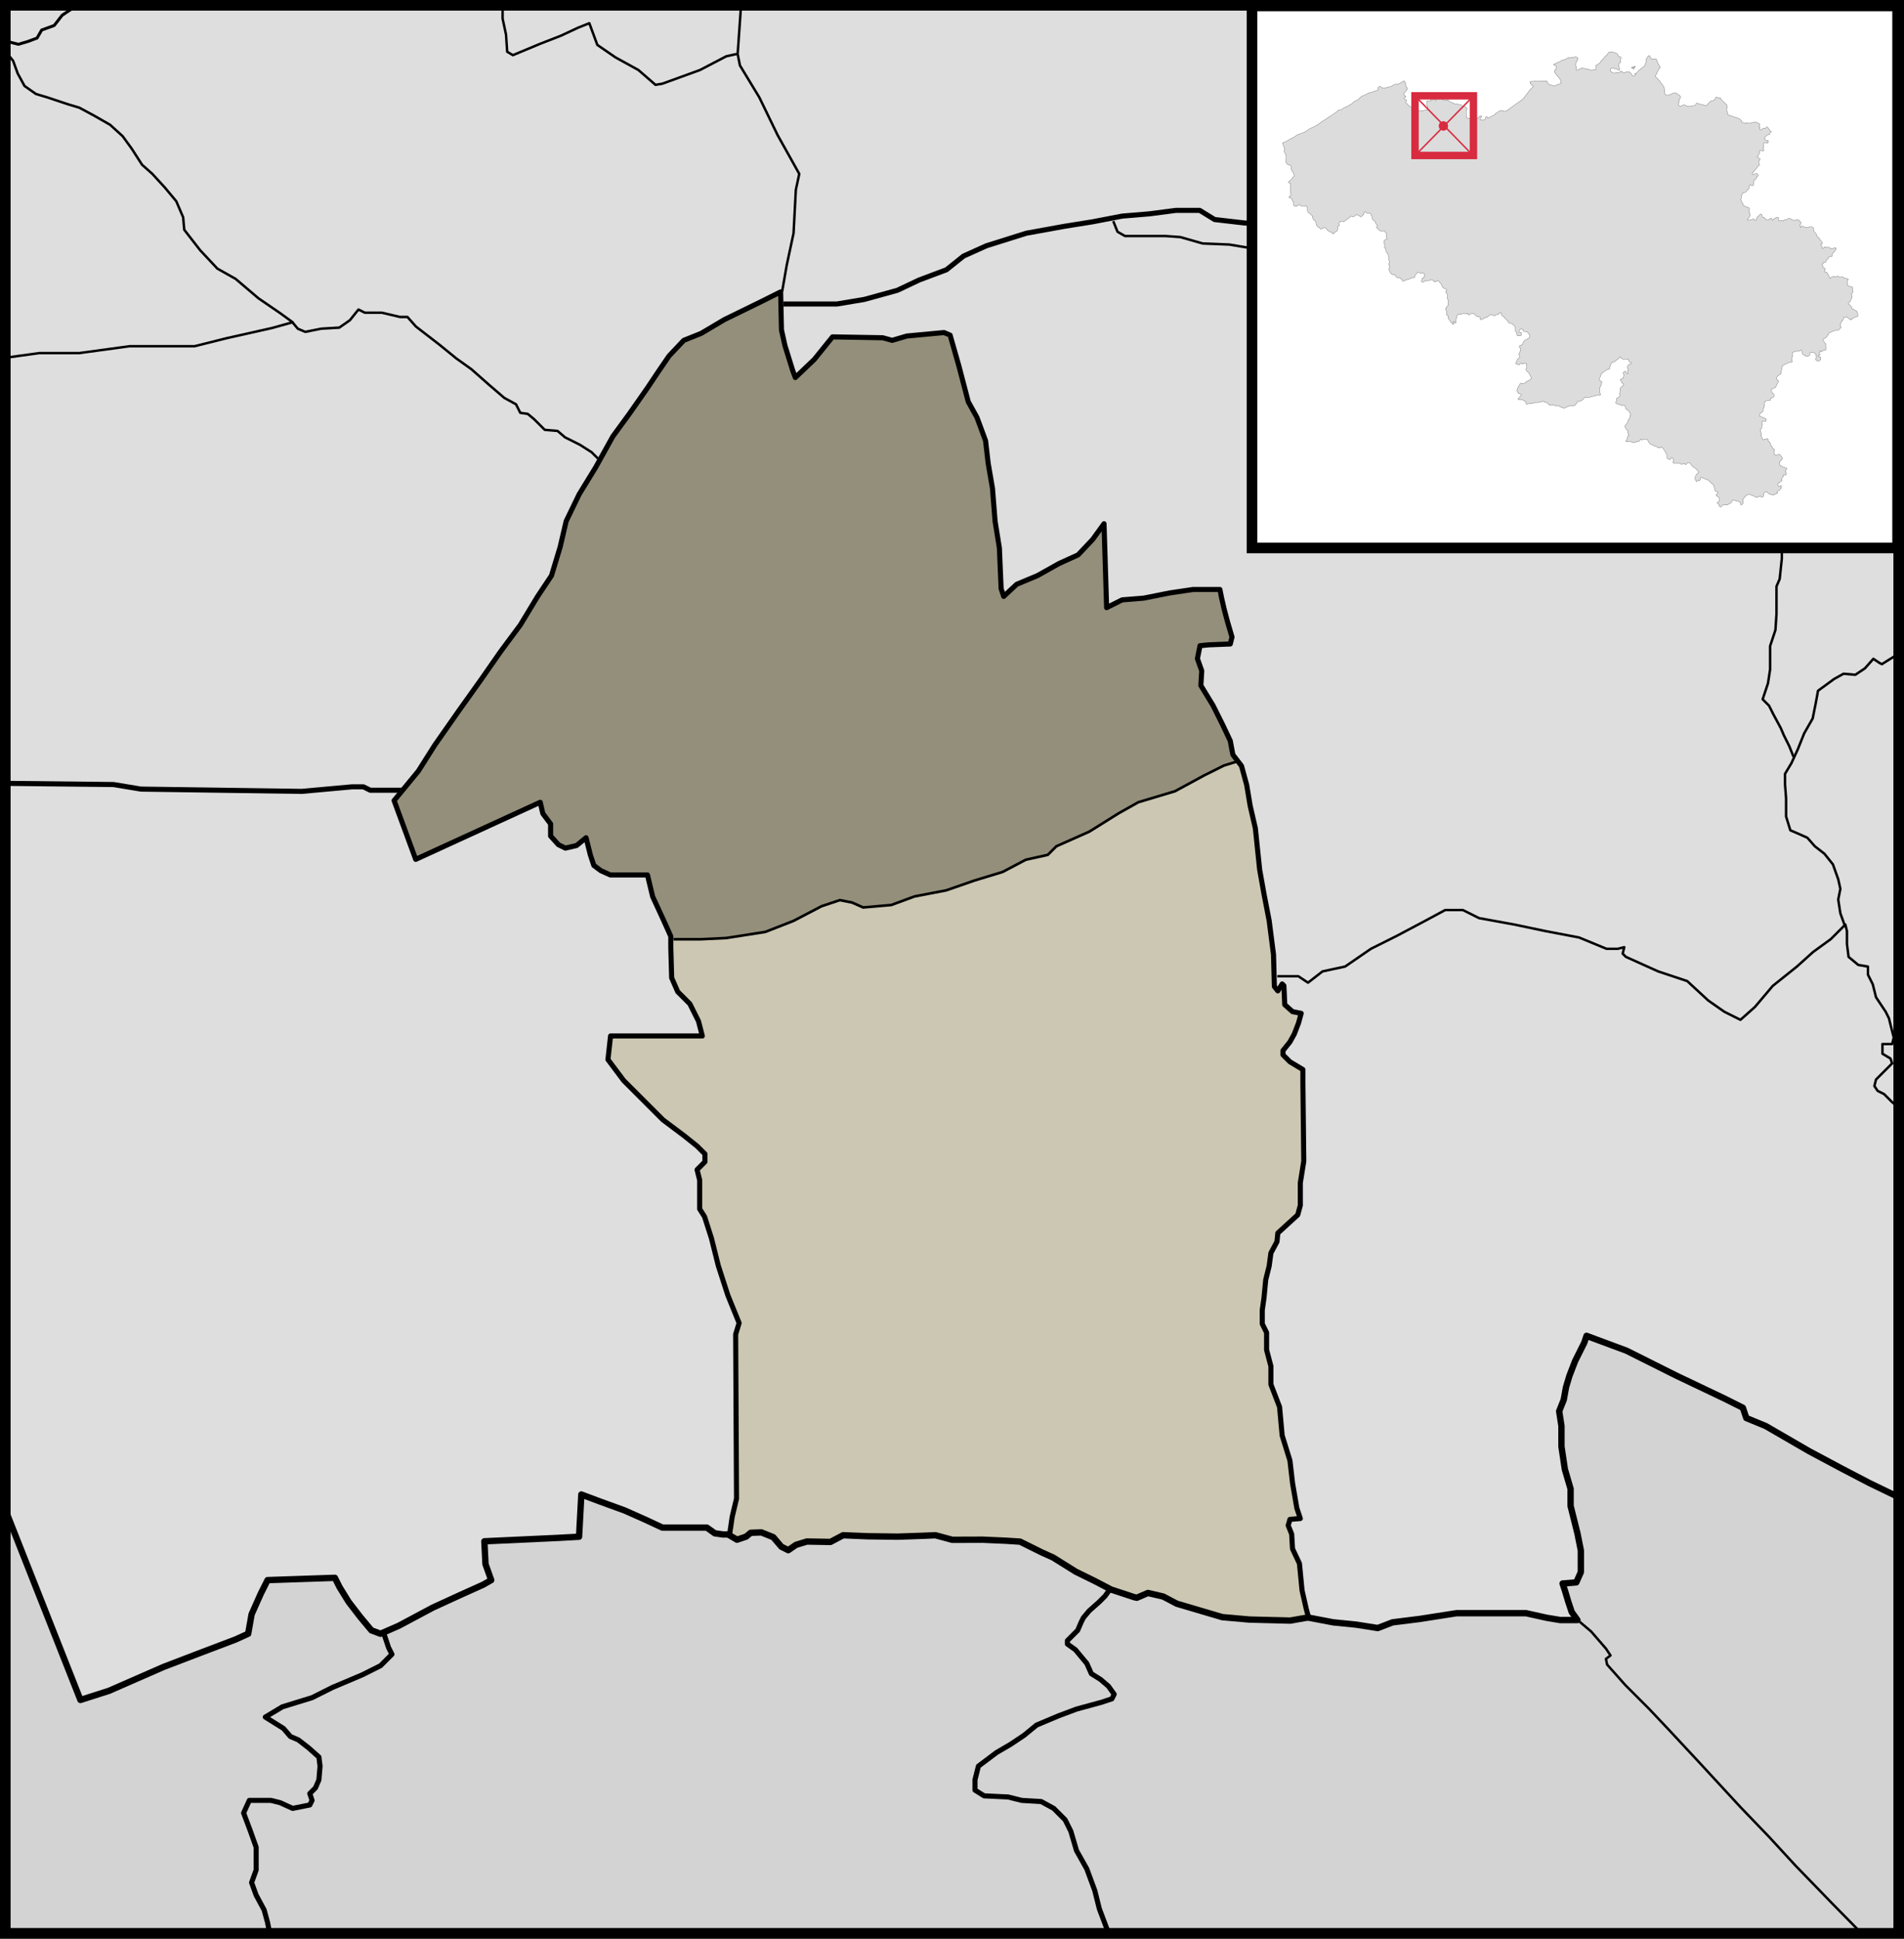 <?xml version="1.0" encoding="UTF-8" standalone="no"?>
<!-- Created with Inkscape (http://www.inkscape.org/) -->
<svg
   xmlns:dc="http://purl.org/dc/elements/1.1/"
   xmlns:cc="http://web.resource.org/cc/"
   xmlns:rdf="http://www.w3.org/1999/02/22-rdf-syntax-ns#"
   xmlns:svg="http://www.w3.org/2000/svg"
   xmlns="http://www.w3.org/2000/svg"
   xmlns:sodipodi="http://inkscape.sourceforge.net/DTD/sodipodi-0.dtd"
   xmlns:inkscape="http://www.inkscape.org/namespaces/inkscape"
   width="449"
   height="457"
   id="svg12221"
   sodipodi:version="0.32"
   inkscape:version="0.43"
   version="1.0"
   sodipodi:docbase="C:\Documents and Settings\Ruben\Bureaublad"
   sodipodi:docname="kaprijke.svg">
  <rect width="100%" height="100%" fill="#333333" stroke="none"/>
  <defs
     id="defs12223" />
  <sodipodi:namedview
     id="base"
     pagecolor="#ffffff"
     bordercolor="#666666"
     borderopacity="1.0"
     inkscape:pageopacity="0.0"
     inkscape:pageshadow="2"
     inkscape:zoom="0.65312309"
     inkscape:cx="334.18906"
     inkscape:cy="375.30365"
     inkscape:document-units="px"
     inkscape:current-layer="layer3"
     inkscape:window-width="1024"
     inkscape:window-height="712"
     inkscape:window-x="-4"
     inkscape:window-y="-4"
     showguides="true"
     inkscape:guide-bbox="true" />
  <g
     inkscape:groupmode="layer"
     id="layer4"
     inkscape:label="Achtergrond"
     sodipodi:insensitive="true">
    <path
       style="fill:#dedede;fill-opacity:1;fill-rule:evenodd;stroke:none;stroke-width:1px;stroke-linecap:butt;stroke-linejoin:miter;stroke-opacity:1;display:inline"
       d="M 0.984,1.344 L 1.098,455.639 L 447.46,455.444 L 447.347,1.839 L 0.984,1.344 z "
       id="path12792"
       sodipodi:nodetypes="ccccc" />
  </g>
  <g
     inkscape:groupmode="layer"
     id="layer5"
     inkscape:label="Kleur">
    <path
       style="fill:#ccc7b2;fill-opacity:1;fill-rule:evenodd;stroke:none;stroke-width:1.6;stroke-linecap:butt;stroke-linejoin:miter;stroke-miterlimit:4;stroke-dasharray:none;stroke-opacity:1;display:inline"
       d="M 164.999,285.007 L 164.999,281.298 L 164.999,278.208 L 164.381,275.735 L 166.236,273.88 L 166.236,272.026 L 164.381,270.171 L 161.29,267.699 L 156.345,263.99 L 151.4,259.045 L 147.073,254.718 L 143.364,249.772 L 143.982,244.209 L 165.618,244.209 L 164.713,240.713 L 162.674,236.635 L 159.819,233.78 L 158.392,230.517 L 158.188,223.38 L 158.188,220.73 L 156.353,216.651 L 153.906,211.349 L 152.682,206.251 L 143.914,206.251 L 141.671,205.232 L 140.04,204.008 L 139.224,201.561 L 138.204,197.483 L 135.961,199.318 L 133.31,199.93 L 131.679,199.114 L 129.844,197.075 L 129.844,194.22 L 128.009,191.773 L 127.397,189.123 L 98.033,202.581 L 92.935,188.715 L 98.645,181.782 L 102.519,175.664 L 108.229,167.507 L 113.327,160.37 L 118.017,153.641 L 122.707,147.32 L 126.785,140.591 L 130.048,135.697 L 132.087,128.967 L 133.514,122.85 L 136.573,116.528 L 140.447,110.207 L 144.526,102.866 L 148.4,97.564 L 152.682,91.447 L 155.129,87.776 L 157.78,83.902 L 161.247,80.231 L 165.325,78.6 L 170.831,75.337 L 179.599,71.055 L 184.085,68.812 L 184.289,77.784 L 185.105,81.455 L 186.94,87.369 L 187.552,89 L 192.038,84.718 L 196.32,79.416 L 208.147,79.62 L 210.391,80.231 L 213.857,79.212 L 222.626,78.396 L 224.053,79.008 L 226.092,86.145 L 228.335,94.709 L 230.374,98.38 L 232.413,103.886 L 233.025,109.188 L 234.045,115.101 L 234.657,122.85 L 235.676,129.171 L 236.084,138.755 L 236.696,140.591 L 239.754,137.736 L 244.648,135.697 L 249.746,132.842 L 254.232,130.803 L 257.699,127.132 L 260.35,123.462 L 260.962,143.241 L 264.632,141.406 L 269.73,140.998 L 275.848,139.775 L 281.353,138.959 L 287.675,138.959 L 288.083,140.998 L 288.694,143.649 L 289.51,146.708 L 290.53,150.175 L 290.122,151.806 L 285.024,152.01 L 282.985,152.214 L 282.373,155.273 L 283.392,158.127 L 283.189,161.594 L 286.043,166.284 L 288.286,170.77 L 290.122,174.645 L 290.733,177.907 L 292.773,180.558 L 293.996,185.044 L 294.812,189.938 L 296.035,195.24 L 297.055,205.028 L 298.074,210.738 L 299.298,217.059 L 300.317,225.012 L 300.521,232.557 L 301.337,233.576 L 302.357,231.945 L 302.764,232.353 L 302.968,236.839 L 304.804,238.47 L 306.843,238.878 L 306.231,241.121 L 305.211,243.772 L 304.192,245.607 L 302.561,247.646 L 302.561,248.666 L 304.192,250.297 L 307.251,252.133 L 307.251,255.191 L 307.455,273.748 L 306.639,278.846 L 306.639,284.147 L 306.027,286.39 L 301.337,290.673 L 301.133,292.712 L 299.706,295.363 L 299.298,298.421 L 298.482,301.684 L 298.074,305.966 L 297.667,308.821 L 297.667,312.084 L 298.686,314.123 L 298.686,318.201 L 299.706,322.076 L 299.706,326.358 L 301.745,331.66 L 302.357,338.389 L 304.192,344.303 L 304.804,349.604 L 305.823,355.518 L 306.639,357.965 L 304.192,358.169 L 303.784,359.596 L 304.6,361.635 L 304.804,365.102 L 306.435,368.569 L 307.047,374.89 L 308.066,379.376 L 308.882,381.415 L 304.396,382.027 L 294.812,381.823 L 288.286,381.415 L 283.596,379.988 L 277.479,378.153 L 274.42,376.521 L 270.75,375.706 L 268.099,376.725 L 262.185,374.89 L 254.029,370.608 L 247.503,366.733 L 240.57,363.471 L 232.821,363.063 L 224.665,363.063 L 220.586,362.043 L 210.594,362.247 L 198.971,362.043 L 195.913,363.471 L 190.203,363.471 L 187.552,364.286 L 185.717,365.51 L 183.678,364.286 L 182.25,362.247 L 179.395,361.228 L 177.152,361.228 L 175.929,362.247 L 173.686,362.859 L 172.054,361.839 L 172.666,357.557 L 173.686,353.275 L 173.482,314.531 L 174.297,311.88 L 171.647,305.355 L 169.403,298.421 L 167.772,291.896 L 166.141,286.798 L 164.999,285.007 z "
       id="path13127" />
    <path
       style="fill:#d3d3d3;fill-opacity:1;fill-rule:evenodd;stroke:none;stroke-width:1px;stroke-linecap:butt;stroke-linejoin:miter;stroke-opacity:1"
       d="M 2.154,358.027 L 18.871,400.693 L 25.538,398.539 L 38.461,393.001 L 50.871,388.181 L 58.666,385.001 L 59.589,379.976 L 63.281,372.489 L 68.614,372.284 L 79.076,372.078 L 82.255,378.027 L 87.486,384.181 L 90.46,385.104 L 98.768,380.694 L 115.588,372.386 L 114.254,368.181 L 114.562,363.258 L 136.408,362.232 L 137.331,352.079 L 149.741,357.002 L 156.51,360.181 L 167.074,360.181 L 170.971,361.514 L 172.51,361.72 L 173.433,362.95 L 175.894,362.232 L 177.228,361.412 L 181.433,362.027 L 183.792,364.796 L 185.946,365.514 L 190.356,363.258 L 195.484,363.361 L 199.279,361.925 L 220.099,361.925 L 224.406,363.053 L 240.406,363.463 L 252.816,369.719 L 261.637,374.745 L 269.226,376.899 L 270.97,375.976 L 274.149,376.694 L 280.816,379.155 L 288.61,381.514 L 297.123,381.822 L 307.174,381.924 L 309.225,381.309 L 314.559,382.745 L 325.225,383.565 L 328.507,382.437 L 343.994,380.181 L 360.096,379.976 L 367.994,381.617 L 371.583,381.617 L 370.547,379.692 L 368.715,373.11 L 371.797,372.86 L 372.797,371.111 L 373.047,365.779 L 370.131,354.45 L 370.048,350.034 L 367.965,338.621 L 368.048,332.207 L 369.798,324.876 L 373.963,315.212 L 384.626,318.794 L 403.703,328.541 L 411.034,331.707 L 412.117,334.373 L 417.449,336.539 L 428.612,343.786 L 446.939,352.367 L 448.272,352.95 L 447.773,455.417 L 1.666,455.417 L 1.5,358.032 L 2.154,358.027 z "
       id="path14002" />
    <path
       style="fill:#948f7b;fill-opacity:1;fill-rule:evenodd;stroke:#000000;stroke-width:0.001;stroke-linecap:butt;stroke-linejoin:miter;stroke-miterlimit:4;stroke-dasharray:none;stroke-opacity:1;display:inline"
       d="M 98.006,202.415 L 127.282,189.282 L 128.387,192.056 L 130.157,193.996 L 130.157,196.641 L 131.92,198.933 L 133.683,199.991 L 136.505,199.286 L 138.172,197.793 L 140.208,203.518 L 142.853,205.634 L 146.556,205.987 L 152.904,205.987 L 153.433,209.69 L 157.136,217.801 L 158.547,221.328 L 160.444,221.375 L 162.553,221.271 L 169.947,221.069 L 176.935,220.258 L 181.999,219.144 L 187.265,216.815 L 191.316,214.891 L 194.861,213.068 L 198,212.156 L 199.925,212.481 L 202.052,213.169 L 203.874,213.777 L 210.154,213.169 L 215.521,211.245 L 221.193,210.131 L 223.421,209.726 L 228.282,207.903 L 234.258,206.08 L 236.587,205.472 L 241.651,202.636 L 246.816,201.522 L 249.133,199.416 L 253.039,197.796 L 256.539,196.154 L 263.875,191.618 L 268.206,189.065 L 276.49,186.533 L 279.934,184.811 L 286.517,181.535 L 289.049,180.376 L 291.479,179.545 L 290.273,177.216 L 289.802,174.562 L 283.171,161.509 L 283.073,158.074 L 281.959,155.137 L 282.668,152.099 L 288.947,151.998 L 290.264,150.478 L 287.023,139.237 L 281.149,139.135 L 268.996,141.075 L 264.843,141.465 L 260.748,143.303 L 260.286,124.349 L 254.209,131.134 L 249.753,133.16 L 240.436,137.92 L 236.688,140.857 L 235.878,138.832 L 235.473,129.615 L 234.359,121.007 L 234.055,114.424 L 232.232,104.195 L 229.7,97.814 L 227.675,93.358 L 224.029,79.888 L 222.611,78.875 L 213.362,79.421 L 210.514,80.276 L 207.53,79.424 L 196.538,79.612 L 192.344,84.526 L 187.468,88.8 L 184.834,79.888 L 184.027,69.177 L 178.567,71.635 L 170.703,75.15 L 165.217,78.667 L 161.496,80.32 L 157.963,83.841 L 151.61,93.111 L 144.902,102.375 L 141.717,108.192 L 137.812,114.707 L 133.761,122.651 L 129.957,136.336 L 123.771,145.329 L 109.657,165.739 L 98.809,181.955 L 93.149,188.717 L 98.006,202.415 z "
       id="path2494"
       sodipodi:nodetypes="cccccccccccccccccccccccccccccccccccccccccccccccccccccccccccccccccccccccccccccccccccccccccccccccccc" />
  </g>
  <g
     inkscape:groupmode="layer"
     id="layer3"
     inkscape:label="Grenzen">
    <path
       style="fill:none;fill-opacity:0.75;fill-rule:evenodd;stroke:#000000;stroke-width:0.58;stroke-linecap:butt;stroke-linejoin:round;stroke-miterlimit:4;stroke-dasharray:none;stroke-opacity:1;display:inline"
       d="M 0.967,84.372 L 9.283,83.231 L 18.7,83.231 L 30.54,81.617 L 45.876,81.617 L 53.41,79.733 L 64.173,77.312 L 69.016,75.966 L 66.057,73.814 L 60.944,70.316 L 55.563,65.742 L 51.258,63.32 L 47.222,59.015 L 43.455,54.172 L 43.186,51.212 L 41.571,47.445 L 38.881,44.216 L 35.921,40.987 L 33.499,38.835 L 31.078,35.068 L 28.925,32.108 L 25.965,29.417 L 22.198,27.265 L 18.7,25.381 L 16.01,24.574 L 11.167,22.96 L 8.476,22.153 L 5.785,20.269 L 4.171,17.309 L 3.095,14.35 L 2.018,13.004"
       id="path5761"
       sodipodi:nodetypes="ccccccccccccccccccccccccccccccc" />
    <path
       style="fill:none;fill-opacity:0.75;fill-rule:evenodd;stroke:#000000;stroke-width:0.58;stroke-linecap:butt;stroke-linejoin:round;stroke-miterlimit:4;stroke-dasharray:none;stroke-opacity:1;display:inline"
       d="M 68.968,75.974 L 70.223,77.481 L 71.98,78.234 L 75.746,77.481 L 80.014,77.229 L 82.524,75.472 L 84.533,72.962 L 86.039,73.715 L 90.056,73.715 L 94.324,74.719 L 96.081,74.719 L 98.089,76.978 L 103.613,81.246 L 107.629,84.51 L 111.144,87.02 L 115.412,90.786 L 118.927,93.799 L 121.688,95.305 L 122.692,97.313 L 124.45,97.565 L 125.956,98.82 L 128.466,101.33 L 131.479,101.581 L 133.236,103.088 L 136.751,104.845 L 139.513,106.602 L 141.019,108.109"
       id="path13634" />
    <path
       style="fill:none;fill-opacity:0.75;fill-rule:evenodd;stroke:#000000;stroke-width:0.7;stroke-linecap:butt;stroke-linejoin:round;stroke-miterlimit:4;stroke-dasharray:none;stroke-opacity:1;display:inline"
       d="M 1.697,9.775 L 4.332,10.442 L 6.592,9.775 L 8.745,8.968 L 9.821,7.085 L 12.781,6.008 L 14.664,3.587 L 17.086,1.972 L 19.777,0.627"
       id="path5763"
       sodipodi:nodetypes="ccccccccc" />
    <path
       style="fill:none;fill-opacity:0.75;fill-rule:evenodd;stroke:#000000;stroke-width:0.58;stroke-linecap:butt;stroke-linejoin:round;stroke-miterlimit:4;stroke-dasharray:none;stroke-opacity:1;display:inline"
       d="M 173.684,12.735 L 171.262,13.273 L 165.074,16.502 L 156.195,19.731 L 154.58,20 L 150.544,16.502 L 145.163,13.542 L 140.858,10.583 L 138.974,5.47 L 136.283,6.547 L 132.247,8.43 L 127.404,10.314 L 120.947,13.004 L 119.601,12.197 L 119.332,8.161 L 118.525,4.394 L 118.525,1.165"
       id="path5759" />
    <path
       style="fill:none;fill-opacity:0.75;fill-rule:evenodd;stroke:#000000;stroke-width:0.58;stroke-linecap:butt;stroke-linejoin:round;stroke-miterlimit:4;stroke-dasharray:none;stroke-opacity:1;display:inline"
       d="M 184.447,68.701 L 185.523,62.513 L 187.137,54.979 L 187.676,44.754 L 188.483,40.987 L 183.37,31.839 L 179.065,22.96 L 174.491,15.426 L 173.953,12.735 L 174.76,1.165 L 174.222,0.896"
       id="path5757" />
    <path
       style="fill:none;fill-opacity:0.75;fill-rule:evenodd;stroke:#000000;stroke-width:0.58;stroke-linecap:butt;stroke-linejoin:round;stroke-miterlimit:4;stroke-dasharray:none;stroke-opacity:1;display:inline"
       d="M 422.948,178.403 L 421.944,175.892 L 420.689,173.382 L 419.935,171.624 L 418.178,168.361 L 417.174,166.352 L 415.668,164.846 L 416.923,161.08 L 417.425,157.816 L 417.425,152.293 L 418.68,148.528 L 418.931,144.762 L 418.931,142 L 418.931,138.235 L 419.684,136.477 L 420.187,131.707 L 420.187,128.193 L 420.187,125.431 L 419.182,124.176 L 418.429,122.418 L 416.17,121.414 L 412.655,119.406 L 410.396,118.904 L 406.379,118.151 L 405.124,116.644 L 403.868,114.887 L 402.864,113.632 L 402.111,109.866 L 401.107,107.858 L 399.349,104.594 L 397.592,102.837 L 397.09,100.577 L 396.086,99.071 L 394.579,96.309 L 394.83,95.305 L 393.324,93.046 L 391.567,91.037 L 390.563,88.778 L 391.818,86.769 L 393.324,86.518 L 392.32,85.263 L 390.814,84.51 L 388.303,84.008 L 385.291,82.25 L 384.286,80.744 L 382.278,79.489 L 379.767,77.732 L 377.257,77.229 L 375.751,75.723 L 374.746,73.464 L 373.993,72.208 L 374.746,70.702 L 374.998,68.443 L 373.742,67.69 L 372.487,68.192 L 370.228,69.196 L 366.713,70.702 L 363.951,71.706 L 360.688,72.962 L 359.181,74.97 L 357.675,76.476 L 354.411,76.978 L 353.156,78.234 L 351.901,76.978 L 350.646,74.97 L 348.888,72.46 L 347.633,70.451 L 347.131,68.192 L 346.629,66.183 L 345.625,63.924 L 345.625,61.413 L 342.863,60.66 L 340.855,62.418 L 337.842,62.418 L 330.311,62.166 L 328.302,63.422 L 324.537,63.924 L 321.273,63.924 L 318.009,64.175 L 312.486,64.175 L 309.222,65.179 L 306.963,63.422 L 304.201,61.915 L 301.44,60.158 L 298.176,59.656 L 294.411,58.401 L 289.892,57.648 L 283.615,57.397 L 278.343,55.89 L 274.829,55.639 L 269.054,55.639 L 265.289,55.639 L 263.531,54.635 L 262.527,52.124"
       id="path16277" />
    <path
       style="fill:none;fill-opacity:0.75;fill-rule:evenodd;stroke:#000000;stroke-width:0.62;stroke-linecap:butt;stroke-linejoin:miter;stroke-miterlimit:4;stroke-dasharray:none;stroke-opacity:1;display:inline"
       d="M 158.846,221.413 L 165.191,221.413 L 171.247,221.124 L 180.475,219.682 L 187.108,217.087 L 193.74,213.626 L 198.066,212.184 L 200.95,212.761 L 203.545,213.915 L 210.178,213.338 L 215.657,211.319 L 223.155,209.877 L 229.788,207.57 L 236.421,205.552 L 241.9,202.668 L 247.091,201.514 L 249.109,199.496 L 256.896,196.035 L 263.817,191.709 L 268.431,189.114 L 277.082,186.519 L 284.003,182.77 L 288.618,180.463 L 292.366,179.309"
       id="path12759" />
    <path
       style="fill:none;fill-opacity:0.75;fill-rule:evenodd;stroke:#000000;stroke-width:0.58;stroke-linecap:butt;stroke-linejoin:round;stroke-miterlimit:4;stroke-dasharray:none;stroke-opacity:1;display:inline"
       d="M 301.223,230.129 L 306.17,230.129 L 308.453,231.651 L 311.878,228.987 L 317.205,227.846 L 323.293,223.66 L 329.382,220.616 L 335.851,217.191 L 340.797,214.528 L 344.983,214.528 L 348.788,216.43 L 357.16,217.952 L 364.39,219.474 L 372.381,220.996 L 378.849,223.66 L 381.513,223.66 L 383.035,223.28 L 382.655,224.802 L 383.416,225.563 L 391.026,228.987 L 397.875,231.27 L 402.822,235.837 L 406.627,238.5 L 410.433,240.403 L 413.857,237.359 L 418.043,232.412 L 423.751,227.846 L 427.556,224.421 L 431.742,221.377 L 435.166,217.952 L 435.547,219.474 L 435.547,222.518 L 435.928,225.563 L 438.211,227.465 L 440.494,227.846 L 440.494,229.748 L 441.635,232.031 L 442.396,235.076 L 444.679,238.5 L 445.441,240.022 L 445.821,241.545 L 446.582,244.589 L 446.202,246.111 L 443.918,246.111 L 443.918,248.394 L 445.821,249.535 L 446.202,250.677 L 443.918,252.96 L 442.396,254.482 L 442.016,256.004 L 442.777,257.146 L 444.299,257.907 L 446.202,259.81 L 448.485,261.712"
       id="path15400" />
    <path
       style="fill:none;fill-opacity:0.75;fill-rule:evenodd;stroke:#000000;stroke-width:0.58;stroke-linecap:butt;stroke-linejoin:round;stroke-miterlimit:4;stroke-dasharray:none;stroke-opacity:1;display:inline"
       d="M 439.307,456.071 L 431.99,448.626 L 423.38,439.747 L 417.191,433.02 L 410.464,426.025 L 400.778,415.531 L 393.513,407.728 L 388.939,402.885 L 383.289,397.234 L 378.983,392.391 L 378.714,391.046 L 379.791,390.239 L 378.714,388.624 L 375.216,384.588 L 371.719,381.628"
       id="path15382"
       sodipodi:nodetypes="ccccccccccccccc" />
    <path
       style="fill:none;fill-opacity:0.196;fill-rule:evenodd;stroke:#000000;stroke-width:1.2;stroke-linecap:round;stroke-linejoin:round;stroke-miterlimit:4;stroke-dasharray:none;stroke-opacity:1;display:inline"
       d="M 172.114,361.309 L 172.666,357.557 L 173.686,353.274 L 173.482,314.53 L 174.298,311.88 L 171.647,305.354 L 169.404,298.421 L 167.772,291.896 L 166.141,286.798 L 165,285.007 L 165,281.298 L 165,278.207 L 164.382,275.735 L 166.236,273.88 L 166.236,272.026 L 164.382,270.171 L 161.291,267.698 L 156.345,263.99 L 151.4,259.044 L 147.073,254.717 L 143.364,249.772 L 143.982,244.208 L 165.618,244.208 L 164.714,240.713 L 162.675,236.635 L 159.82,233.78 L 158.392,230.517 L 158.188,223.38 L 158.188,220.729 L 156.353,216.651 L 153.906,211.349 L 152.683,206.251 L 143.914,206.251 L 141.671,205.232 L 140.04,204.008 L 139.224,201.561 L 138.205,197.483 L 135.962,199.318 L 133.311,199.93 L 131.679,199.114 L 129.844,197.075 L 129.844,194.22 L 128.009,191.773 L 127.397,189.122 L 98.033,202.581 L 92.935,188.714 L 98.645,181.781 L 102.519,175.664 L 108.229,167.507 L 113.327,160.37 L 118.017,153.641 L 122.707,147.319 L 126.785,140.59 L 130.048,135.696 L 132.087,128.967 L 133.515,122.85 L 136.573,116.528 L 140.448,110.207 L 144.526,102.866 L 148.4,97.564 L 152.683,91.446 L 155.13,87.776 L 157.781,83.902 L 161.247,80.231 L 165.325,78.6 L 170.831,75.337 L 179.6,71.055 L 184.086,68.812 L 184.29,77.784 L 185.105,81.455 L 186.941,87.368 L 187.552,88.999 L 192.038,84.717 L 196.321,79.415 L 208.148,79.619 L 210.391,80.231 L 213.857,79.212 L 222.626,78.396 L 224.053,79.008 L 226.092,86.145 L 228.335,94.709 L 230.375,98.38 L 232.414,103.885 L 233.026,109.187 L 234.045,115.101 L 234.657,122.85 L 235.676,129.171 L 236.084,138.755 L 236.696,140.59 L 239.755,137.735 L 244.649,135.696 L 249.747,132.841 L 254.233,130.802 L 257.699,127.132 L 260.35,123.461 L 260.962,143.241 L 264.633,141.406 L 269.73,140.998 L 275.848,139.775 L 281.354,138.959 L 287.675,138.959 L 288.083,140.998 L 288.695,143.649 L 289.51,146.708 L 290.53,150.174 L 290.122,151.806 L 285.024,152.009 L 282.985,152.213 L 282.373,155.272 L 283.393,158.127 L 283.189,161.594 L 286.044,166.284 L 288.287,170.77 L 290.122,174.644 L 290.734,177.907 L 292.773,180.558 L 293.996,185.044 L 294.812,189.938 L 296.036,195.24 L 297.055,205.028 L 298.075,210.737 L 299.298,217.059 L 300.318,225.011 L 300.522,232.556 L 301.337,233.576 L 302.357,231.945 L 302.765,232.352 L 302.969,236.839 L 304.804,238.47 L 306.843,238.878 L 306.231,241.121 L 305.212,243.772 L 304.192,245.607 L 302.561,247.646 L 302.561,248.666 L 304.192,250.297 L 307.251,252.132 L 307.251,255.191 L 307.455,273.747 L 306.639,278.845 L 306.639,284.147 L 306.027,286.39 L 301.337,290.672 L 301.133,292.711 L 299.706,295.362 L 299.298,298.421 L 298.483,301.684 L 298.075,305.966 L 297.667,308.821 L 297.667,312.083 L 298.686,314.123 L 298.686,318.201 L 299.706,322.075 L 299.706,326.358 L 301.745,331.659 L 302.357,338.389 L 304.192,344.302 L 304.804,349.604 L 305.824,355.518 L 306.639,357.965 L 304.192,358.168 L 303.784,359.596 L 304.6,361.635 L 304.804,365.102 L 306.435,368.568 L 307.047,374.89 L 308.067,379.376 L 308.529,381.061"
       id="path3712"
       sodipodi:nodetypes="cccccccccccccccccccccccccccccccccccccccccccccccccccccccccccccccccccccccccccccccccccccccccccccccccccccccccccccccccccccccccccccccccccccccccccccccccccccccccccccccccccccccc" />
    <path
       style="fill:none;fill-opacity:0.75;fill-rule:evenodd;stroke:#000000;stroke-width:1.2;stroke-linecap:butt;stroke-linejoin:round;stroke-miterlimit:4;stroke-dasharray:none;stroke-opacity:1;display:inline"
       d="M 184.716,71.661 L 197.362,71.661 L 203.82,70.585 L 211.623,68.432 L 216.735,66.011 L 223.193,63.589 L 227.229,60.36 L 232.61,57.939 L 242.027,54.979 L 250.907,53.365 L 257.633,52.288 L 264.629,50.943 L 271.087,50.405 L 277.275,49.598 L 282.926,49.598 L 286.424,51.75 L 293.42,52.557 L 300.684,53.096 L 307.68,52.557 L 314.138,50.405 L 322.21,47.445 L 331.896,44.485 L 341.045,42.333 L 345.619,39.642 L 349.117,36.951 L 350.731,33.184 L 353.153,28.879 L 354.498,25.112 L 352.615,21.614 L 351.807,16.771 L 350.462,12.197 L 351.538,8.161 L 351.807,4.932 L 351.538,1.165"
       id="path10138" />
    <path
       style="fill:none;fill-opacity:0.75;fill-rule:evenodd;stroke:#000000;stroke-width:1.2;stroke-linecap:butt;stroke-linejoin:round;stroke-miterlimit:4;stroke-dasharray:none;stroke-opacity:1;display:inline"
       d="M 261.195,455.136 L 259.248,449.972 L 258.172,445.667 L 256.288,440.554 L 253.866,436.249 L 252.521,431.675 L 251.176,428.984 L 248.485,426.294 L 245.525,424.679 L 240.951,424.41 L 237.722,423.603 L 232.072,423.334 L 229.919,421.989 L 229.919,419.567 L 230.727,416.338 L 235.032,413.109 L 238.261,411.226 L 241.489,409.073 L 244.449,406.652 L 249.561,404.499 L 253.866,402.885 L 256.826,402.078 L 259.786,401.27 L 262.208,400.463 L 262.746,399.387 L 261.4,397.503 L 259.517,395.889 L 257.364,394.544 L 256.288,392.122 L 254.943,390.508 L 253.597,388.893 L 251.714,387.548 L 251.714,386.741 L 254.136,384.319 L 254.943,382.436 L 255.481,381.359 L 256.826,379.745 L 259.248,377.592 L 260.593,376.247 L 261.939,374.363"
       id="path7515"
       sodipodi:nodetypes="cccccccccccccccccccccccccccccccccccccccc" />
    <path
       style="fill:none;fill-opacity:0.75;fill-rule:evenodd;stroke:#000000;stroke-width:1.5;stroke-linecap:round;stroke-linejoin:round;stroke-miterlimit:4;stroke-dasharray:none;stroke-opacity:1;display:inline"
       d="M 1.743,357.13 L 18.97,400.732 L 25.696,398.58 L 38.612,392.929 L 47.76,389.431 L 55.563,386.472 L 58.523,385.126 L 59.33,380.552 L 61.482,375.709 L 63.097,372.48 L 78.972,371.942 L 80.048,374.094 L 82.201,377.592 L 84.891,381.09 L 87.582,384.319 L 89.735,385.126 L 94.04,383.243 L 102.112,378.938 L 108.569,375.978 L 113.951,373.556 L 115.834,372.48 L 114.489,368.713 L 114.22,363.332 L 131.709,362.524 L 136.553,362.255 L 137.091,352.3 L 141.396,353.914 L 147.315,356.067 L 152.159,358.219 L 156.195,360.103 L 162.652,360.103 L 166.688,360.103 L 168.572,361.448 L 170.455,361.717 L 171.531,361.717"
       id="path5765"
       sodipodi:nodetypes="ccccccccccccccccccccccccccccccccccc" />
    <path
       style="fill:none;fill-opacity:0.75;fill-rule:evenodd;stroke:#000000;stroke-width:1.2;stroke-linecap:butt;stroke-linejoin:round;stroke-miterlimit:4;stroke-dasharray:none;stroke-opacity:1;display:inline"
       d="M 90.542,384.588 L 90.542,385.126 L 91.618,388.355 L 92.425,389.969 L 89.735,392.66 L 85.43,394.813 L 78.434,397.772 L 73.59,400.194 L 66.595,402.347 L 62.559,404.768 L 64.711,406.114 L 66.864,407.459 L 68.478,409.342 L 70.362,410.15 L 72.783,412.033 L 75.205,414.186 L 75.474,416.338 L 75.205,419.567 L 74.398,421.45 L 73.052,422.796 L 73.59,424.41 L 73.052,425.487 L 69.016,426.294 L 66.057,424.948 L 63.904,424.41 L 58.792,424.41 L 57.446,427.37 L 59.061,431.675 L 60.406,435.442 L 60.406,440.823 L 59.33,443.783 L 60.406,446.743 L 62.29,450.241 L 63.097,453.201 L 63.646,456"
       id="path6640" />
    <path
       style="fill:none;fill-opacity:0.75;fill-rule:evenodd;stroke:#000000;stroke-width:1.5;stroke-linecap:butt;stroke-linejoin:round;stroke-miterlimit:4;stroke-dasharray:none;stroke-opacity:1;display:inline"
       d="M 308.268,381.266 L 314.407,382.436 L 319.788,382.974 L 324.901,383.781 L 328.399,382.436 L 334.856,381.628 L 343.466,380.283 L 351.807,380.283 L 359.88,380.283 L 364.723,381.359 L 367.952,381.897 L 371.988,381.897 L 370.642,380.014 L 369.835,377.592 L 369.028,374.902 L 368.49,373.287 L 371.719,373.018 L 372.795,370.597 L 372.795,365.484 L 371.988,361.448 L 370.373,354.991 L 370.373,350.955 L 369.028,346.38 L 368.221,340.999 L 368.221,336.156 L 367.683,332.658 L 368.759,329.967 L 369.297,327.007 L 370.104,324.317 L 371.45,320.819 L 373.602,316.514 L 374.14,314.899 L 383.558,318.397 L 395.397,324.317 L 406.697,329.698 L 411.003,331.851 L 411.81,334.272 L 416.384,336.156 L 426.609,342.075 L 434.681,346.38 L 440.869,349.609 L 448.672,353.376"
       id="path9263"
       sodipodi:nodetypes="cccccccccccccccccccccccccccccccccccccccccc" />
    <path
       style="fill:none;fill-opacity:0.75;fill-rule:evenodd;stroke:#000000;stroke-width:1.2;stroke-linecap:butt;stroke-linejoin:round;stroke-miterlimit:4;stroke-dasharray:none;stroke-opacity:1;display:inline"
       d="M 2.287,184.67 L 26.773,184.939 L 33.23,186.015 L 71.169,186.554 L 83.008,185.477 L 85.699,185.477 L 87.313,186.284 L 94.847,186.284 L 94.578,186.284"
       id="path4882" />
    <path
       style="fill:none;fill-opacity:0.75;fill-rule:evenodd;stroke:#000000;stroke-width:0.58;stroke-linecap:butt;stroke-linejoin:round;stroke-miterlimit:4;stroke-dasharray:none;stroke-opacity:1;display:inline"
       d="M 434.998,218.068 L 433.994,215.307 L 433.492,212.043 L 433.994,209.533 L 433.492,207.273 L 432.237,203.759 L 430.229,201.248 L 427.969,199.491 L 426.212,197.482 L 423.952,196.478 L 422.195,195.725 L 421.191,192.461 L 421.191,188.194 L 420.94,184.93 L 420.94,182.419 L 422.446,179.909 L 423.952,176.645 L 425.459,172.879 L 427.467,169.365 L 428.22,165.599 L 428.722,162.837 L 432.488,160.076 L 434.747,158.821 L 437.509,159.072 L 439.768,157.565 L 441.777,155.306 L 443.283,156.31 L 443.785,156.561 L 445.794,155.306 L 447.802,154.051"
       id="path16275"
       sodipodi:nodetypes="cccccccccccccccccccccccccccccc" />
    <path
       style="fill:none;fill-opacity:0.75;fill-rule:evenodd;stroke:#000000;stroke-width:1.5;stroke-linecap:butt;stroke-linejoin:round;stroke-miterlimit:4;stroke-dasharray:none;stroke-opacity:1"
       d="M 171.89,361.832 L 173.804,362.957 L 175.934,362.239 L 177.034,361.33 L 179.546,361.234 L 182.345,362.359 L 184.259,364.607 L 185.886,365.421 L 187.704,364.177 L 190.264,363.387 L 195.838,363.483 L 198.828,361.904 L 204.57,362.143 L 211.675,362.239 L 217.919,362.024 L 220.575,361.904 L 224.57,362.981 L 231.771,362.957 L 237.178,363.196 L 240.551,363.411 L 245.766,365.995 L 248.326,367.143 L 253.685,370.493 L 258.207,372.717 L 262.01,374.703 L 267.441,376.497 L 268.087,376.641 L 270.695,375.517 L 274.307,376.354 L 277.537,378.052 L 288.231,381.21 L 294.714,381.784 L 304.259,382.024 L 308.613,381.258 L 308.637,381.21"
       id="path14878" />
    <path
       style="fill:none;fill-opacity:0.75;fill-rule:evenodd;stroke:#000000;stroke-width:0.7;stroke-linecap:butt;stroke-linejoin:round;stroke-miterlimit:4;stroke-dasharray:none;stroke-opacity:1;display:inline"
       d="M 296.554,54.95 L 301.154,50.686 L 303.608,48.9 L 306.881,45.526 L 310.154,42.35 L 311.995,40.167 L 314.041,37.984 L 315.677,33.419 L 317.314,28.854 L 318.746,24.487 L 320.178,21.907 L 327.133,15.556 L 329.179,13.77 L 329.383,13.571"
       id="path4901"
       sodipodi:nodetypes="cccccccccccccc" />
    <path
       style="fill:none;fill-opacity:0.75;fill-rule:evenodd;stroke:#000000;stroke-width:0.7;stroke-linecap:butt;stroke-linejoin:round;stroke-miterlimit:4;stroke-dasharray:none;stroke-opacity:1;display:inline"
       d="M 322.837,2.853 L 322.837,4.441 L 323.655,6.823 L 324.883,9.8 L 327.542,12.182 L 329.383,13.174 L 330.201,14.365 L 331.429,14.961 L 332.042,14.167 L 335.111,14.564 L 338.384,15.953 L 341.657,17.144 L 345.339,16.151 L 347.589,14.961 L 349.839,12.38 L 350.862,9.999 L 351.476,9.403 L 352.703,9.8 L 355.772,12.182 L 357.204,12.579 L 358.226,11.586 L 359.454,10.594 L 358.84,8.808 L 358.431,7.22 L 358.022,5.434 L 357.613,4.441 L 358.636,3.052 L 359.658,2.258"
       id="path4903" />
    <path
       style="fill:none;fill-opacity:0.75;fill-rule:evenodd;stroke:#000000;stroke-width:0.7;stroke-linecap:butt;stroke-linejoin:round;stroke-miterlimit:4;stroke-dasharray:none;stroke-opacity:1;display:inline"
       d="M 340.547,105.31 L 343.089,104.275 L 347.794,102.291 L 346.976,100.107 L 345.748,98.916 L 345.134,97.13 L 348.407,95.542 L 348.203,93.955 L 347.794,91.97 L 347.589,90.779 L 349.226,90.58 L 351.067,91.97 L 353.931,92.764 L 355.567,93.161 L 357.204,90.382 L 359.658,88.596 L 358.226,86.214 L 356.795,84.825 L 357.408,83.634 L 358.84,82.046 L 360.477,80.26 L 362.318,77.679 L 365.591,76.489 L 366.614,75.099 L 368.455,73.511 L 370.5,72.122 L 373.16,69.939 L 376.228,68.152 L 378.683,65.374 L 381.751,62.198 L 384.82,60.809 L 388.911,59.023 L 392.798,58.427 L 394.843,58.824 L 397.093,59.023 L 397.707,58.626 L 396.889,57.038 L 396.48,54.855 L 396.889,53.068 L 398.934,50.885 L 399.753,48.702 L 398.73,46.518 L 399.344,44.732 L 401.594,43.938 L 404.867,42.946 L 408.344,40.961 L 410.39,39.969 L 412.026,40.167"
       id="path6651"
       sodipodi:nodetypes="cccccccccccccccccccccccccccccccccccccccccccccccc" />
    <rect
       style="opacity:1;fill:#ffffff;fill-opacity:1;fill-rule:nonzero;stroke:#000000;stroke-width:2.5;stroke-linecap:round;stroke-linejoin:miter;stroke-miterlimit:4;stroke-dasharray:none;stroke-dashoffset:0;stroke-opacity:1;display:inline"
       id="rect9823"
       width="152.248"
       height="127.778"
       x="295.241"
       y="1.4" />
    <path
       style="fill:#dcdcdc;fill-opacity:1;fill-rule:evenodd;stroke:#000000;stroke-width:0.06;stroke-linecap:butt;stroke-linejoin:round;stroke-miterlimit:4;stroke-dasharray:none;stroke-opacity:0.745;display:inline"
       d="M 302.434,33.677 L 302.901,33.526 L 303.561,33.187 L 304.338,32.735 L 305.153,32.32 L 305.93,31.793 L 306.202,31.604 L 306.552,31.604 L 306.824,31.453 L 307.445,31.227 L 308.105,30.888 L 308.649,30.474 L 309.154,30.21 L 309.465,30.059 L 310.047,29.795 L 310.63,29.456 L 311.213,29.079 L 311.679,28.665 L 312.106,28.439 L 312.805,27.986 L 313.349,27.609 L 313.932,27.27 L 314.475,26.893 L 314.98,26.517 L 315.33,26.253 L 315.563,25.989 L 315.912,25.876 L 316.262,25.876 L 316.65,25.612 L 317.078,25.348 L 317.699,25.085 L 318.826,24.406 L 319.331,23.954 L 319.758,23.728 L 320.185,23.539 L 320.612,23.125 L 321.117,22.71 L 321.389,22.56 L 321.933,22.371 L 322.36,22.107 L 322.982,21.844 L 323.487,21.73 L 323.953,21.58 L 324.38,21.391 L 324.807,21.316 L 324.963,21.165 L 324.924,20.901 L 325.04,20.6 L 325.234,20.374 L 325.506,20.374 L 325.778,20.6 L 326.011,20.751 L 326.283,20.788 L 326.866,20.675 L 327.371,20.525 L 328.086,20.373 L 328.598,20.025 L 329.034,19.876 L 329.7,19.802 L 330.29,19.528 L 330.853,19.205 L 331.11,19.031 L 331.34,19.404 L 331.52,19.752 L 331.52,20.1 L 331.571,20.349 L 331.725,20.547 L 331.904,20.92 L 331.827,21.119 L 331.648,21.269 L 331.52,21.517 L 331.289,21.741 L 331.161,21.89 L 331.033,22.039 L 330.982,22.139 L 331.11,22.338 L 331.289,22.537 L 331.52,22.76 L 331.494,22.91 L 331.187,22.91 L 331.161,23.108 L 331.161,23.332 L 331.289,23.481 L 331.52,23.481 L 331.673,23.606 L 331.673,23.755 L 331.622,23.904 L 331.52,24.028 L 331.52,24.227 L 331.802,24.451 L 331.955,24.6 L 332.058,24.774 L 332.288,24.899 L 332.494,25.073 L 332.57,25.222 L 332.878,25.222 L 333.006,25.222 L 333.185,25.421 L 333.211,25.719 L 333.339,25.918 L 333.775,26.067 L 334.8,26.117 L 335.466,26.092 L 336.671,25.918 L 336.542,24.725 L 336.491,23.78 L 336.747,23.73 L 336.901,23.829 L 337.029,23.879 L 337.26,23.879 L 337.362,23.705 L 337.439,23.457 L 337.619,23.581 L 337.772,23.581 L 337.875,23.307 L 338.003,23.258 L 338.157,23.332 L 338.362,23.531 L 338.49,23.73 L 338.669,23.73 L 338.721,23.506 L 338.772,23.282 L 338.721,23.034 L 338.926,22.885 L 339.105,22.81 L 339.259,22.91 L 339.643,23.059 L 339.848,23.183 L 340.053,23.407 L 340.309,23.407 L 340.386,23.581 L 340.566,23.705 L 340.745,23.705 L 341.001,23.556 L 341.309,23.556 L 341.642,23.705 L 341.873,23.979 L 342.154,24.078 L 342.385,24.178 L 342.564,24.302 L 342.846,24.352 L 343,24.526 L 343.451,24.576 L 343.733,24.5 L 344.034,24.651 L 344.539,24.745 L 344.704,24.774 L 344.859,25 L 344.985,25.188 L 345.092,25.273 L 345.354,25.075 L 345.578,25.188 L 345.888,25.414 L 345.956,25.706 L 345.793,25.993 L 345.768,26.763 L 345.793,27.584 L 345.998,27.783 L 346.306,27.982 L 346.613,27.882 L 346.818,28.007 L 346.972,28.081 L 347.203,27.907 L 347.561,27.783 L 347.972,27.733 L 348.177,27.932 L 348.484,27.832 L 348.689,27.609 L 348.894,27.46 L 349.099,27.335 L 349.33,27.31 L 349.407,27.46 L 349.355,27.634 L 349.227,27.708 L 349.073,27.882 L 348.997,28.081 L 349.048,28.23 L 349.253,28.23 L 349.791,28.28 L 350.073,28.23 L 350.329,27.957 L 350.355,27.584 L 350.585,27.484 L 350.79,27.609 L 350.918,27.882 L 351.252,27.658 L 351.585,27.534 L 351.892,27.31 L 352.2,27.236 L 352.43,27.062 L 352.635,26.813 L 352.892,26.614 L 353.174,26.465 L 353.379,26.291 L 353.66,26.117 L 353.968,26.167 L 354.327,26.042 L 354.685,26.241 L 355.224,26.167 L 358.657,23.705 L 359.196,23.307 L 360.784,21.194 L 361.604,20.324 L 361.431,20.221 L 361.177,20.008 L 360.974,19.827 L 360.864,19.63 L 360.839,19.409 L 360.771,19.237 L 361.348,19.205 L 362.219,19.13 L 362.911,19.13 L 363.988,19.081 L 364.756,19.081 L 364.885,19.354 L 365.064,19.727 L 365.448,20.05 L 365.986,20.075 L 366.243,20.199 L 366.781,20.175 L 367.319,19.926 L 367.831,19.752 L 368.088,19.677 L 368.062,19.404 L 368.036,19.255 L 368.139,19.081 L 367.908,18.708 L 367.652,18.384 L 367.345,17.987 L 367.063,17.688 L 366.858,17.365 L 366.627,17.067 L 366.55,16.719 L 366.781,16.47 L 366.909,16.196 L 367.011,15.948 L 366.96,15.525 L 366.806,15.426 L 366.55,15.401 L 366.345,15.227 L 366.678,15.028 L 367.14,14.804 L 367.601,14.63 L 367.985,14.431 L 368.523,14.133 L 369.005,14.044 L 369.586,13.744 L 369.895,13.552 L 370.035,13.723 L 370.315,13.53 L 370.918,13.53 L 371.58,13.394 L 371.89,13.509 L 372.096,13.723 L 372.11,13.973 L 371.941,14.244 L 371.75,14.565 L 371.595,14.908 L 371.58,15.115 L 371.603,15.529 L 371.735,16.029 L 371.742,16.393 L 371.875,16.572 L 372.272,16.393 L 372.655,16.193 L 373.023,16.043 L 373.906,16.2 L 374.745,16.379 L 375.385,16.565 L 375.808,16.423 L 376.366,16.379 L 376.433,16.044 L 376.322,15.622 L 376.411,15.362 L 376.924,15.092 L 377.236,14.875 L 377.471,14.518 L 377.649,14.258 L 377.961,14.02 L 378.173,13.76 L 378.341,13.533 L 378.508,13.306 L 378.686,13.154 L 378.932,12.981 L 379.088,12.797 L 379.166,12.548 L 379.333,12.418 L 379.556,12.256 L 380.025,12.213 L 380.17,12.213 L 380.382,12.364 L 380.672,12.375 L 380.951,12.462 L 381.185,12.559 L 381.453,12.786 L 381.564,13.003 L 381.586,13.208 L 381.776,13.36 L 382.2,13.414 L 382.256,13.631 L 382.178,13.977 L 382.055,14.128 L 382.122,14.388 L 382.233,14.572 L 382.144,14.702 L 381.932,14.886 L 381.754,15.037 L 381.731,15.265 L 381.709,15.373 L 381.798,15.817 L 381.921,16.239 L 381.91,16.531 L 381.687,16.542 L 381.386,16.358 L 381.018,16.25 L 380.605,16.12 L 380.281,16.076 L 379.958,16.087 L 379.813,16.217 L 379.746,16.444 L 379.813,16.693 L 380.036,16.986 L 380.348,17.202 L 380.75,17.245 L 381.229,17.094 L 381.865,17.072 L 382.189,16.866 L 382.256,16.715 L 382.289,16.845 L 382.568,16.996 L 382.88,17.105 L 383.103,17.202 L 383.26,17.072 L 383.516,16.942 L 383.795,16.888 L 384.118,16.921 L 384.33,17.029 L 384.52,17.18 L 384.721,17.429 L 384.843,17.635 L 384.988,17.83 L 385.078,17.96 L 385.345,17.927 L 385.569,17.711 L 385.736,17.581 L 385.524,17.375 L 385.535,17.267 L 385.647,17.321 L 385.825,17.353 L 386.115,17.029 L 386.439,16.628 L 386.974,16.228 L 387.498,15.806 L 387.866,15.481 L 387.866,15.47 L 387.978,15.178 L 388.101,14.832 L 388.153,14.558 L 388.124,14.387 L 388.183,14.016 L 388.3,13.73 L 388.506,13.53 L 388.668,13.202 L 388.977,13.087 L 389.08,13.23 L 389.169,13.53 L 389.331,13.701 L 389.404,13.859 L 389.816,13.887 L 390.537,13.901 L 390.714,14.173 L 390.847,14.63 L 391.038,15.044 L 391.259,15.415 L 391.509,15.829 L 391.376,16.001 L 391.347,16.158 L 391.038,16.558 L 390.861,16.886 L 390.699,17.329 L 390.493,17.714 L 390.317,17.957 L 390.479,18.157 L 391.156,18.828 L 391.73,19.585 L 392.156,20.156 L 392.407,20.556 L 392.466,20.97 L 392.583,21.384 L 392.583,22.013 L 392.716,22.284 L 393.128,22.455 L 393.643,22.427 L 393.967,22.213 L 394.32,22.084 L 394.614,21.927 L 394.938,21.898 L 395.291,21.913 L 395.527,22.141 L 395.733,22.341 L 396.027,22.427 L 396.219,22.669 L 396.307,22.927 L 396.175,23.198 L 396.042,23.412 L 395.968,23.726 L 395.998,23.998 L 395.865,24.226 L 395.836,24.455 L 395.836,24.769 L 396.042,25.011 L 396.322,25.126 L 396.587,24.926 L 396.896,24.754 L 397.278,24.754 L 397.72,24.94 L 398.161,25.083 L 398.662,25.011 L 399.574,24.911 L 399.854,24.769 L 399.942,24.583 L 400.016,24.34 L 400.369,24.383 L 400.796,24.526 L 401.223,24.612 L 401.664,24.726 L 402.106,24.869 L 402.444,24.854 L 402.783,24.497 L 403.136,24.083 L 403.401,23.812 L 403.857,23.726 L 404.108,23.669 L 404.387,23.441 L 404.505,23.155 L 404.667,22.941 L 404.799,22.884 L 405.104,23.022 L 405.604,23.052 L 405.801,23.213 L 405.957,23.506 L 406.28,23.829 L 406.686,24.233 L 407.04,24.556 L 407.258,24.758 L 407.331,25.324 L 407.206,25.516 L 407.165,25.768 L 407.165,26.091 L 407.352,26.344 L 407.373,26.899 L 407.581,27.071 L 407.956,27.222 L 408.361,27.374 L 408.622,27.465 L 409.205,27.662 L 409.768,27.822 L 410.303,28.115 L 410.701,28.461 L 410.743,28.821 L 411.264,28.954 L 411.58,29.114 L 411.937,28.927 L 412.143,29.074 L 412.761,29.061 L 413.105,28.927 L 413.722,28.821 L 413.97,28.741 L 414.121,28.794 L 414.409,28.927 L 414.67,29.021 L 414.958,29.247 L 414.986,29.567 L 414.78,29.727 L 414.752,29.873 L 415.082,30.06 L 414.958,30.313 L 414.986,30.433 L 415.082,30.593 L 415.412,30.54 L 415.755,30.3 L 416.126,30.167 L 416.345,30.26 L 416.579,29.953 L 416.771,29.927 L 417.046,30.247 L 417.32,30.713 L 417.732,31.019 L 417.54,31.219 L 417.32,31.499 L 417.279,31.699 L 417.005,31.752 L 416.73,31.832 L 416.332,32.219 L 416.222,32.512 L 416.084,32.698 L 416.277,32.978 L 416.579,33.085 L 417.018,33.125 L 416.977,33.498 L 416.84,33.764 L 416.634,33.751 L 416.455,33.618 L 416.263,33.578 L 416.071,33.671 L 415.975,33.751 L 415.796,34.097 L 415.851,34.27 L 415.933,34.484 L 415.933,34.71 L 415.782,34.843 L 415.782,35.083 L 415.961,35.31 L 415.961,35.483 L 415.782,35.589 L 415.535,35.589 L 415.302,35.456 L 415.096,35.416 L 414.945,35.51 L 414.89,35.776 L 414.958,36.082 L 414.752,36.376 L 414.601,36.722 L 414.437,37.082 L 414.807,37.308 L 415.109,37.495 L 415.041,37.641 L 414.849,37.855 L 414.739,38.281 L 414.794,38.601 L 414.958,38.814 L 414.629,39.134 L 414.327,39.507 L 414.162,39.773 L 413.832,40.04 L 413.777,40.253 L 413.585,40.439 L 413.338,40.653 L 413.228,40.919 L 413.283,41.132 L 413.75,41.106 L 414.107,40.892 L 414.327,40.892 L 414.492,41.079 L 414.656,41.399 L 414.492,41.559 L 414.272,41.585 L 414.244,41.905 L 414.08,42.172 L 413.832,42.385 L 413.695,42.545 L 413.558,42.864 L 413.558,43.291 L 413.503,43.584 L 413.283,43.797 L 412.981,43.717 L 412.816,43.557 L 412.596,43.664 L 412.514,43.85 L 412.459,44.25 L 412.377,44.597 L 412.047,44.756 L 411.91,44.996 L 411.718,45.289 L 411.498,45.289 L 411.278,45.289 L 411.086,45.529 L 410.866,45.662 L 410.784,45.876 L 410.674,46.142 L 410.619,46.568 L 410.591,46.862 L 410.509,47.075 L 410.674,47.448 L 410.894,47.848 L 411.031,48.061 L 411.058,48.327 L 411.168,48.54 L 411.498,48.62 L 411.718,48.727 L 411.992,48.86 L 412.102,48.94 L 412.322,48.94 L 412.514,49.073 L 412.569,49.34 L 412.487,49.633 L 412.404,49.793 L 412.569,50.086 L 412.624,50.352 L 412.734,50.672 L 412.596,51.019 L 412.487,51.179 L 412.239,51.552 L 412.047,51.791 L 412.267,51.925 L 412.679,51.845 L 412.953,51.791 L 413.283,51.664 L 413.498,51.594 L 413.725,51.757 L 413.881,51.873 L 414.012,51.942 L 414.227,51.873 L 414.227,51.49 L 414.383,51.188 L 414.622,50.956 L 414.957,50.69 L 415.172,50.423 L 415.423,50.516 L 415.471,50.805 L 415.542,51.014 L 415.722,51.223 L 416.021,51.246 L 416.14,51.385 L 416.307,51.571 L 416.523,51.849 L 416.678,51.907 L 416.941,51.838 L 417.383,51.559 L 417.658,51.443 L 417.802,51.467 L 417.897,51.768 L 417.993,51.942 L 418.364,51.571 L 418.615,51.397 L 419.033,51.2 L 419.416,51.281 L 419.372,51.618 L 419.456,51.941 L 419.643,52.103 L 419.934,51.982 L 420.184,51.962 L 420.496,52.123 L 420.663,51.861 L 421.079,51.8 L 421.454,51.659 L 421.829,51.497 L 422.099,51.477 L 422.307,51.618 L 422.661,51.881 L 423.41,51.921 L 423.827,51.78 L 424.097,51.8 L 424.305,52.022 L 424.576,52.305 L 424.701,52.487 L 424.701,52.648 L 424.618,52.81 L 424.514,52.992 L 424.534,53.214 L 424.576,53.496 L 424.68,53.678 L 424.784,53.436 L 424.847,53.294 L 425.096,53.294 L 425.429,53.496 L 425.867,53.557 L 426.345,53.597 L 426.741,53.476 L 427.136,53.476 L 427.386,53.557 L 427.657,53.698 L 427.636,53.941 L 427.677,54.223 L 427.802,54.547 L 428.01,54.85 L 428.364,55.193 L 428.364,55.556 L 428.572,55.799 L 428.968,56.102 L 429.155,56.425 L 429.28,56.687 L 429.468,56.829 L 429.634,57.031 L 429.78,57.293 L 429.676,57.475 L 429.509,57.616 L 429.343,57.657 L 429.572,57.939 L 429.676,58.202 L 429.696,58.465 L 429.78,58.606 L 430.071,58.465 L 430.217,58.222 L 430.696,58.303 L 431.195,58.303 L 431.591,58.465 L 431.799,58.646 L 432.215,58.606 L 432.506,58.404 L 432.985,58.485 L 432.964,58.707 L 432.839,58.969 L 432.611,59.293 L 432.402,59.474 L 432.257,59.636 L 432.111,59.818 L 432.111,60.222 L 431.924,60.504 L 431.507,60.504 L 431.258,60.524 L 431.216,60.827 L 430.966,61.09 L 430.696,61.352 L 430.571,61.554 L 430.55,61.817 L 430.258,61.817 L 430.05,61.817 L 430.03,62.039 L 429.925,62.1 L 429.738,62.221 L 429.717,62.443 L 429.821,62.544 L 429.863,62.746 L 429.863,62.988 L 429.905,63.069 L 430.175,63.109 L 430.258,63.271 L 430.446,63.453 L 430.342,63.675 L 430.196,63.816 L 430.217,63.998 L 430.3,64.119 L 430.633,64.119 L 430.82,64.2 L 430.904,64.341 L 430.945,64.442 L 431.07,64.665 L 431.174,64.887 L 431.32,65.068 L 431.403,65.311 L 431.445,65.533 L 431.57,65.634 L 431.736,65.472 L 431.986,65.25 L 432.34,65.19 L 432.423,65.109 L 432.694,65.291 L 432.985,65.21 L 433.173,65.109 L 433.401,65.109 L 433.589,65.25 L 433.839,65.351 L 434.276,65.311 L 434.588,65.27 L 434.754,65.412 L 435.025,65.594 L 435.379,65.654 L 435.899,65.795 L 435.774,65.977 L 435.566,66.321 L 435.587,66.543 L 435.734,66.847 L 435.686,67.091 L 435.638,67.23 L 435.866,67.381 L 436.212,67.52 L 436.595,67.601 L 436.798,67.659 L 436.918,67.88 L 436.942,68.17 L 436.953,68.587 L 436.953,68.9 L 436.786,69.074 L 436.619,69.295 L 436.619,69.48 L 436.738,69.724 L 436.774,69.944 L 436.726,70.165 L 436.571,70.513 L 436.416,70.791 L 436.332,71.011 L 436.224,71.162 L 435.973,71.336 L 435.866,71.487 L 435.913,71.661 L 436.129,71.823 L 436.416,72.125 L 436.702,72.426 L 436.762,72.763 L 437.049,72.867 L 437.384,73.099 L 437.778,73.296 L 437.982,73.575 L 438.065,73.911 L 438.089,74.12 L 438.113,74.572 L 437.683,74.677 L 437.324,74.816 L 437.013,75.048 L 436.786,75.164 L 436.547,75.187 L 436.559,75.442 L 436.332,75.303 L 435.961,75.106 L 435.77,74.909 L 435.555,74.758 L 435.411,74.653 L 435.244,74.793 L 434.873,74.816 L 434.718,74.874 L 434.694,75.059 L 434.682,75.326 L 434.598,75.477 L 434.371,75.535 L 434.335,75.813 L 434.156,75.941 L 434.12,76.173 L 434.001,76.266 L 434.036,76.579 L 433.929,76.776 L 434.001,76.904 L 434.18,77.124 L 434.096,77.298 L 433.917,77.426 L 433.702,77.681 L 433.546,77.82 L 433.128,77.808 L 432.889,77.808 L 432.686,77.948 L 432.172,78.11 L 431.885,78.214 L 431.705,78.319 L 431.502,78.388 L 431.335,78.504 L 431.227,78.655 L 431.12,78.899 L 430.928,79.142 L 430.833,79.316 L 430.629,79.514 L 430.522,79.688 L 430.187,79.78 L 430.067,79.85 L 429.984,80.07 L 429.9,80.21 L 429.96,80.407 L 430.211,80.627 L 430.414,80.94 L 430.558,81.079 L 430.558,81.288 L 430.486,81.462 L 430.534,81.717 L 430.57,81.949 L 430.594,82.332 L 430.414,82.611 L 430.247,82.506 L 429.984,82.518 L 429.828,82.669 L 429.733,82.796 L 429.613,82.924 L 429.494,82.901 L 429.29,82.68 L 429.183,82.669 L 429.075,82.796 L 429.171,82.993 L 428.98,83.133 L 429.135,83.388 L 429.183,83.585 C 429.183,83.585 429.051,83.84 429.003,83.84 C 428.956,83.84 428.729,83.84 428.729,83.84 L 428.74,83.968 L 428.884,84.06 L 428.956,84.142 L 429.278,84.142 L 429.374,84.374 L 429.374,84.629 L 429.35,84.814 L 429.099,84.954 L 428.896,85.116 L 428.776,85.162 L 428.573,85.093 L 428.382,84.919 L 428.167,84.803 L 428.119,84.617 L 428.25,84.397 L 428.394,84.246 L 428.37,84.13 L 428.25,83.944 L 428.167,83.77 L 428.262,83.573 L 428.203,83.446 L 427.975,83.283 L 427.7,83.133 L 427.354,83.086 L 427.031,83.04 L 426.816,83.133 L 426.768,83.515 L 426.72,83.794 L 426.445,83.91 L 426.122,84.002 L 425.859,83.956 L 425.668,83.852 L 425.417,83.654 L 425.082,83.515 L 425.023,83.144 L 424.915,82.773 L 424.855,82.541 L 424.7,82.529 L 424.544,82.645 L 424.234,82.773 L 423.911,82.785 L 423.134,82.843 L 422.978,82.97 L 422.691,83.109 L 422.655,83.318 L 422.655,83.631 L 422.691,83.759 L 422.763,83.898 L 422.727,84.072 L 422.667,84.118 L 422.56,84.316 L 422.62,84.594 L 422.584,84.826 L 422.476,84.965 L 422.655,85.093 L 422.62,85.336 L 422.261,85.371 L 422.046,85.429 L 421.663,85.534 L 421.424,85.65 L 421.185,85.731 L 420.958,85.835 L 420.802,85.974 L 420.48,86.102 L 420.276,86.369 L 420.241,86.554 L 420.181,87.007 L 420.085,87.273 L 420.061,87.726 L 419.966,88.143 L 419.511,88.399 L 419.308,88.549 L 419.081,88.77 L 418.89,89.187 L 419.081,89.5 L 419.32,89.674 L 419.416,89.883 L 419.356,90.104 L 419.153,90.312 L 419.057,90.44 L 419.009,90.707 L 418.866,90.985 L 418.722,91.31 L 418.34,91.472 L 418.077,91.6 L 417.67,91.797 L 417.694,91.983 L 417.874,92.516 L 418.089,92.725 L 418.28,92.887 L 418.34,93.027 L 418.328,93.467 L 418.101,93.699 L 417.826,93.815 L 417.527,93.955 L 417.491,94.245 L 417.348,94.442 L 417.156,94.384 L 416.953,94.326 L 416.738,94.361 L 416.582,94.477 L 416.307,94.523 L 416.272,94.639 L 416.152,94.79 L 416.116,95.022 L 416.032,95.242 L 416.08,95.405 L 416.128,95.671 L 416.021,95.857 L 415.925,96.124 L 415.769,96.286 L 415.793,96.53 L 415.793,96.762 L 415.758,96.959 L 415.554,97.168 L 415.387,97.179 L 415.255,97.342 L 415.208,97.458 L 415.04,97.562 L 414.957,97.666 L 414.909,97.84 L 414.909,98.049 L 415.172,98.177 L 415.375,98.304 L 415.638,98.351 L 415.949,98.502 L 416.393,98.67 L 416.519,98.961 L 416.472,99.16 L 416.346,99.359 L 416.062,99.313 L 415.715,99.313 L 415.462,99.42 L 415.494,99.65 L 415.573,99.864 L 415.636,100.048 L 415.541,100.201 L 415.431,100.308 L 415.446,100.537 L 415.446,100.691 L 415.446,100.966 L 415.178,101.134 L 415.084,101.333 L 415.163,101.532 L 415.226,101.67 L 415.241,101.961 L 415.383,102.389 L 415.383,102.833 L 415.446,103.109 L 415.573,103.369 L 415.652,103.583 L 415.794,103.675 L 416.077,103.537 L 416.44,103.537 L 416.787,103.369 L 416.977,103.599 L 417.024,103.966 L 417.292,104.211 L 417.497,104.547 L 417.529,104.823 L 417.844,105.19 L 417.876,105.42 L 418.128,105.695 L 418.459,105.971 L 418.444,106.185 L 418.365,106.308 L 418.365,106.705 L 418.317,107.088 L 418.475,107.149 L 418.617,107.18 L 418.775,107.333 L 418.964,107.394 L 419.169,107.211 L 419.485,107.134 L 419.721,107.149 L 419.942,107.41 L 420.195,107.777 L 420.352,107.976 L 420.321,108.159 L 420.053,108.481 L 419.8,108.756 L 419.69,108.94 L 419.595,109.17 L 419.643,109.491 L 419.848,109.812 L 420.242,109.904 L 420.526,110.119 L 420.999,110.241 L 421.378,110.409 L 421.346,110.562 L 421.188,110.654 L 421.141,110.807 L 421.11,111.098 L 421.141,111.389 L 421.267,111.634 L 421.204,111.848 L 421.015,112.032 L 420.715,111.833 L 420.573,111.986 L 420.447,112.139 L 420.557,112.323 L 420.415,112.491 L 420.305,112.613 L 420.179,112.766 L 420.1,112.889 L 420.226,113.088 L 420.242,113.271 L 420.1,113.455 L 419.863,113.532 L 419.69,113.654 L 419.548,113.822 L 419.359,113.899 L 419.185,114.113 L 419.217,114.358 L 419.39,114.526 L 419.532,114.695 L 419.8,114.572 L 419.974,114.481 L 420.1,114.526 L 420.1,114.725 L 419.99,114.848 L 419.911,114.863 L 420.068,115.093 L 420.005,115.169 L 419.895,115.246 L 419.721,115.399 L 419.564,115.598 L 419.295,115.736 L 419.106,115.873 L 419.012,116.026 L 419.232,116.21 L 419.012,116.348 L 418.586,116.486 L 418.396,116.516 L 418.239,116.7 L 418.034,116.7 L 417.686,116.562 L 417.339,116.547 L 417.119,116.348 L 416.882,116.195 L 416.693,115.95 L 416.472,115.873 L 416.156,116.026 L 415.951,116.241 L 415.951,116.531 L 415.904,116.868 L 415.762,117.098 L 415.62,117.19 L 415.32,117.159 L 415.163,116.914 L 414.989,116.945 L 414.752,117.067 L 414.642,117.205 L 414.342,117.205 L 413.979,117.19 L 413.759,117.037 L 413.554,116.884 L 413.333,116.838 L 413.143,116.776 L 413.001,116.7 L 412.765,116.608 L 412.512,116.531 L 412.228,116.593 L 411.866,116.685 L 411.739,116.899 L 411.55,117.021 L 411.471,117.174 L 411.282,117.373 L 411.172,117.526 L 411.03,117.695 L 410.982,117.863 L 411.014,118.093 L 411.108,118.276 L 410.998,118.567 L 410.951,118.797 L 410.698,119.011 L 410.462,118.919 L 410.446,118.659 L 410.241,118.338 L 410.02,118.2 L 409.705,118.154 L 409.499,118.047 L 409.168,118.001 L 408.868,117.894 L 408.6,117.894 L 408.458,118.031 L 408.411,118.276 L 408.238,118.46 L 408.111,118.613 L 407.938,118.69 L 407.591,118.873 L 407.307,119.042 L 406.786,119.042 L 406.187,119.072 L 406.092,119.256 L 405.966,119.378 L 405.792,119.516 L 405.477,119.409 L 405.445,118.919 L 405.256,118.873 L 405.051,118.705 L 404.925,118.506 L 405.225,118.292 L 405.477,118.062 L 405.493,117.71 L 405.445,117.419 L 405.256,117.159 L 404.956,117.021 L 404.767,116.761 L 404.657,116.669 L 404.972,116.424 L 405.098,116.103 L 405.114,115.889 L 404.878,115.858 L 404.531,115.782 L 404.404,115.521 L 404.404,115.231 L 404.247,114.955 L 404.247,114.664 L 404.105,114.343 L 403.915,114.159 L 403.647,113.914 L 403.395,113.715 L 403.095,113.394 L 402.858,113.164 L 402.543,113.134 L 402.338,112.981 L 401.991,112.858 L 401.612,112.72 L 401.202,112.491 L 401.107,112.537 L 401.013,112.751 L 400.997,112.996 L 400.792,113.287 L 400.445,113.317 L 400.193,113.394 L 400.019,113.547 L 399.94,113.302 L 399.767,113.027 L 399.735,112.629 L 399.782,112.368 L 399.94,112.047 L 400.114,111.772 L 400.35,111.573 L 400.587,111.404 L 400.492,111.159 L 400.287,110.869 L 399.987,110.562 L 399.767,110.379 L 399.498,110.226 L 399.246,110.042 L 399.088,109.843 L 398.867,109.675 L 398.789,109.43 L 398.599,109.216 L 398.315,109.047 L 398.031,109.062 L 397.826,109.216 L 397.763,109.338 L 397.637,109.445 L 397.369,109.522 L 397.306,109.338 L 396.959,109.353 L 396.706,109.384 L 396.596,109.46 L 396.407,109.399 L 396.186,109.216 L 395.949,109.2 L 395.744,109.2 L 395.444,109.2 L 395.034,109.2 L 394.671,109.2 L 394.482,108.94 L 394.593,108.71 L 394.64,108.358 L 394.529,108.098 L 394.324,107.915 L 394.167,107.869 L 394.04,108.037 L 393.946,108.267 L 393.741,108.343 L 393.567,108.144 L 393.283,108.159 L 393.11,107.93 L 393.094,107.777 L 393.157,107.578 L 393.078,107.348 L 392.984,107.042 L 392.92,106.874 L 392.747,106.552 L 392.526,106.231 L 392.368,106.017 L 392.305,105.833 L 392.132,105.649 L 392.021,105.527 L 391.832,105.359 L 391.753,105.359 L 391.627,105.542 L 391.169,105.558 L 390.886,105.496 L 390.807,105.343 L 390.46,105.206 L 390.128,105.129 L 389.892,104.976 L 389.545,104.823 L 389.261,104.731 L 389.04,104.563 L 388.819,104.257 L 388.646,103.905 L 388.504,103.69 L 388.393,103.522 L 387.967,103.507 L 387.557,103.507 L 387.368,103.675 L 387.084,103.675 L 386.958,103.491 L 386.8,103.599 L 386.737,103.798 L 386.595,103.996 L 386.358,104.058 L 386.027,104.165 L 385.712,104.165 L 385.38,104.364 L 384.907,104.272 L 384.749,104.18 L 384.371,104.027 L 384.008,104.012 L 383.74,104.15 L 383.456,104.119 L 383.408,103.951 L 383.566,103.721 L 383.677,103.522 L 383.755,103.216 L 383.819,102.894 L 384.166,102.65 L 384.008,102.451 L 383.913,102.145 L 383.834,101.823 L 383.961,101.594 L 383.803,101.379 L 383.55,101.303 L 383.393,101.027 L 383.235,100.736 L 383.219,100.339 L 383.361,100.17 L 383.535,99.987 L 383.929,99.344 L 384.024,98.854 L 384.292,98.594 L 384.45,98.334 L 384.45,98.165 L 384.308,98.058 L 384.481,97.859 L 384.576,97.706 L 384.465,97.599 L 384.371,97.385 L 384.292,97.155 L 384.134,96.91 L 383.787,96.635 L 383.519,96.482 L 383.33,96.221 L 383.266,95.931 L 383.219,95.732 L 382.998,95.517 L 382.841,95.517 L 382.588,95.624 L 382.415,95.533 L 382.178,95.517 L 381.863,95.334 L 381.626,95.318 L 381.342,95.196 L 381.058,95.058 L 381.058,94.721 L 381.247,94.385 L 381.184,93.926 L 381.531,93.773 L 381.784,93.528 L 381.973,93.298 L 382.083,93.084 L 381.894,92.885 L 382.004,92.686 L 382.052,91.921 L 382.099,91.553 L 382.241,91.308 L 382.462,91.155 L 382.604,90.972 L 382.825,90.803 L 382.935,90.65 L 382.714,90.39 L 382.446,90.283 L 382.367,89.9 L 382.162,89.671 L 382.068,89.564 L 382.273,89.349 L 382.667,89.196 L 382.841,89.028 L 382.904,88.691 L 382.919,88.232 L 382.809,88.033 L 382.762,87.865 L 382.919,87.712 L 383.156,87.543 L 383.361,87.513 L 383.408,87.666 L 383.535,87.804 L 383.645,87.987 L 383.755,88.094 L 383.882,88.125 L 383.976,87.834 L 383.819,87.605 L 383.819,87.39 L 383.976,86.916 L 383.803,86.717 L 383.771,86.503 L 383.819,86.242 L 384.055,86.013 L 384.339,85.768 L 384.733,85.676 L 384.702,85.385 L 384.371,85.339 L 384.197,85.278 L 384.071,84.957 L 384.087,84.697 L 383.74,84.635 L 383.424,84.635 L 383.014,84.651 L 382.793,84.681 L 382.493,84.543 L 382.336,84.436 L 382.21,84.299 L 382.083,84.069 L 381.878,84.314 L 381.657,84.559 L 381.405,84.727 L 381.168,84.926 L 381.058,85.003 L 380.869,85.186 L 380.522,85.339 L 380.127,85.446 L 380.001,85.63 L 379.875,85.844 L 379.828,86.013 L 379.749,86.288 L 379.623,86.441 L 379.67,86.809 L 379.512,86.992 L 379.149,87.038 L 378.944,87.191 L 378.613,87.36 L 378.424,87.497 L 378.25,87.635 L 377.998,87.804 L 377.698,88.018 L 377.493,88.462 L 377.446,88.645 L 377.351,88.905 L 377.193,89.089 L 377.114,89.334 L 377.256,89.64 L 377.383,89.808 L 377.603,89.87 L 377.777,90.053 L 377.73,90.222 L 377.635,90.314 L 377.619,90.742 L 377.493,90.987 L 377.414,91.125 L 377.256,91.4 L 377.256,91.676 L 377.225,91.951 L 377.288,92.533 L 377.398,92.854 L 377.414,93.13 L 377.067,93.145 L 376.61,93.13 L 376.326,93.267 L 375.931,93.329 L 375.647,93.421 L 375.3,93.466 L 375.016,93.62 L 374.243,93.65 L 373.786,93.696 L 373.534,93.834 L 373.36,94.079 L 373.092,94.324 L 372.792,94.507 L 372.414,94.553 L 372.082,94.645 L 371.751,95.058 L 371.562,95.349 L 371.357,95.579 L 370.789,95.701 L 370.016,95.716 L 369.653,95.854 L 369.29,96.022 L 368.959,96.206 L 368.659,96.191 L 368.36,96.038 L 368.028,95.961 L 367.855,95.839 L 367.571,95.701 L 367.334,95.67 L 366.814,95.67 L 366.577,95.548 L 366.277,95.517 L 365.441,95.517 L 365.205,95.303 L 364.968,95.074 L 364.81,94.951 L 364.589,94.813 L 364.211,94.798 L 363.958,94.599 L 363.643,94.645 L 363.217,94.813 L 362.807,94.829 L 362.002,94.89 L 361.561,95.012 L 361.277,95.135 L 360.993,95.165 L 360.646,95.165 L 360.33,95.181 L 359.936,95.303 L 359.873,94.966 L 359.794,94.721 L 359.526,94.507 L 359.226,94.369 L 359.021,94.232 L 358.832,94.155 L 358.374,94.216 L 358.138,94.232 L 357.964,94.048 L 358.248,93.727 L 358.532,93.436 L 358.69,93.206 L 358.737,92.977 L 358.469,92.854 L 358.169,92.808 L 357.98,92.533 L 357.791,92.364 L 357.727,92.012 L 357.854,91.599 L 358.059,91.171 L 358.264,90.895 L 358.422,90.528 L 358.595,90.344 L 358.832,90.344 L 359.068,90.467 L 359.242,90.436 L 359.542,90.298 L 359.873,90.161 L 359.936,89.9 L 360.299,89.808 L 360.472,89.701 L 360.772,89.533 L 361.009,89.395 L 361.072,89.212 L 361.072,88.967 L 360.914,88.691 L 360.882,88.492 L 360.725,88.293 L 360.567,88.002 L 360.535,87.865 L 360.315,87.712 L 360.062,87.528 L 360.015,87.36 L 359.841,87.145 L 359.904,86.916 L 360.062,86.793 L 360.046,86.426 L 360.046,86.181 L 359.92,85.982 L 360.046,85.814 L 359.825,85.661 L 359.305,85.645 L 359.163,85.814 L 358.974,85.799 L 358.832,85.63 L 358.595,85.63 L 358.437,85.814 L 358.358,85.967 L 358.011,85.967 L 357.727,85.86 L 357.491,85.753 L 357.428,85.569 L 357.586,85.401 L 357.712,85.018 L 357.822,84.742 L 358.169,84.467 L 358.311,84.314 L 358.327,84.008 L 358.311,83.778 L 358.232,83.625 L 358.138,83.518 L 358.248,83.35 L 358.28,83.288 L 358.437,82.936 L 358.532,82.692 L 358.5,82.033 L 358.28,81.834 L 358.327,81.513 L 358.674,81.391 L 358.942,81.268 L 359.068,81.054 L 359.226,80.763 L 359.352,80.488 L 359.494,80.335 L 359.747,80.136 L 360.078,79.967 L 360.378,79.799 L 360.567,79.646 L 360.74,79.477 L 360.756,79.202 L 360.63,78.881 L 360.52,78.682 L 360.346,78.467 L 360.109,78.192 L 359.983,78.161 L 359.636,78.161 L 359.321,78.115 L 359.195,77.978 L 359.195,77.763 L 359.021,77.641 L 358.832,77.488 L 358.69,77.564 L 358.485,77.641 L 358.327,77.855 L 358.295,77.978 L 358.185,78.131 L 358.295,78.33 L 358.674,78.345 L 358.816,78.544 L 358.816,78.758 L 358.737,79.034 L 358.485,79.156 L 358.185,79.156 L 357.869,79.156 L 357.712,78.896 L 357.664,78.59 L 357.601,78.253 L 357.444,78.146 L 357.302,78.023 L 357.396,77.702 L 357.349,77.381 L 357.27,77.059 L 357.223,76.921 L 357.096,76.768 L 356.907,76.661 L 356.718,76.462 L 356.592,76.279 L 356.355,76.172 L 356.024,76.172 L 355.819,76.172 L 355.724,75.927 L 355.693,75.758 L 355.519,75.621 L 355.298,75.437 L 355.188,75.238 L 354.967,75.1 L 354.841,74.978 L 354.73,74.779 L 354.667,74.672 L 354.415,74.595 L 354.241,74.365 L 354.084,74.212 L 354.052,74.044 L 354.005,73.86 L 354.005,73.707 L 353.878,73.616 L 353.737,73.738 L 353.484,73.998 L 353.295,74.121 L 353.027,74.121 L 352.648,74.289 L 352.411,74.457 L 352.096,74.32 L 351.812,74.274 L 351.686,74.105 L 351.449,74.182 L 351.039,74.503 L 350.629,74.779 L 350.377,74.84 L 350.156,74.978 L 349.84,75.07 L 349.509,75.299 L 349.225,75.314 L 349.051,75.284 L 349.02,75.039 L 349.036,74.794 L 348.815,74.687 L 348.468,74.672 L 348.184,74.534 L 348.01,74.396 L 347.79,74.105 L 347.569,73.968 L 347.111,73.906 L 346.685,74.029 L 346.48,74.243 L 346.291,74.212 L 346.181,73.83 L 345.928,73.968 L 345.581,73.998 L 345.218,73.906 L 344.855,73.998 L 344.572,73.998 L 344.43,74.167 L 344.177,74.121 L 344.035,73.998 L 343.862,74.105 L 343.672,74.274 L 343.578,74.427 L 343.562,74.687 L 343.546,74.825 L 343.436,74.978 L 343.404,75.146 L 343.373,75.437 L 343.357,75.835 L 343.357,76.141 L 343.168,76.095 L 342.963,75.942 L 342.757,75.774 L 342.615,75.881 L 342.789,76.064 C 342.789,76.064 342.947,76.263 342.884,76.263 C 342.821,76.263 342.805,76.478 342.805,76.478 L 342.521,76.386 L 342.395,76.172 L 342.032,75.819 L 341.953,75.636 L 341.701,75.33 L 341.543,75.085 L 341.464,74.871 L 341.464,74.672 L 341.464,74.457 L 341.353,74.335 L 341.085,74.197 L 341.085,73.891 L 341.196,73.661 L 341.148,73.401 L 340.959,73.11 L 340.896,72.957 L 340.896,72.651 L 341.07,72.483 L 341.29,72.223 L 341.48,71.978 L 341.511,70.738 L 341.29,70.356 L 341.322,70.049 L 341.322,69.728 L 341.306,69.422 L 341.148,69.131 L 340.912,68.917 L 340.975,68.626 L 341.133,68.504 L 341.133,68.366 L 340.943,68.136 L 340.707,67.937 L 340.439,67.937 L 340.218,67.738 L 340.092,67.509 L 340.013,67.31 L 339.902,67.111 L 339.871,66.912 L 339.634,66.713 L 339.445,66.468 L 339.271,66.284 L 339.05,66.131 L 338.83,66.208 L 338.561,66.437 L 338.262,66.437 L 338.057,66.238 L 337.946,66.085 L 337.694,65.932 L 337.394,65.932 L 337.142,66.116 L 336.842,66.116 L 336.258,66.147 L 335.911,66.3 L 335.643,66.499 L 335.359,66.499 L 335.217,66.315 L 335.312,66.009 L 335.343,65.703 L 335.643,65.473 L 335.927,65.167 L 335.99,64.876 L 335.943,64.631 L 335.722,64.448 L 335.454,64.295 L 335.312,64.295 L 335.154,64.417 L 334.823,64.341 L 334.618,64.172 L 334.413,64.126 L 334.287,64.249 L 334.129,64.371 L 334.081,64.478 L 333.924,64.662 L 333.766,64.815 L 333.687,64.983 L 333.64,65.244 L 333.561,65.427 L 333.293,65.458 L 332.961,65.473 L 332.804,65.611 L 332.362,65.764 L 331.999,65.886 L 331.731,65.948 L 331.352,66.07 L 331.147,66.208 L 330.974,66.315 L 330.816,66.3 L 330.706,66.07 L 330.501,65.902 L 330.438,65.718 L 330.169,65.611 L 329.964,65.488 L 329.57,65.488 L 329.254,65.274 L 329.065,64.983 L 328.892,64.8 L 328.545,64.769 L 328.276,64.647 L 328.04,64.524 L 327.866,64.233 L 327.74,63.973 L 327.551,63.682 L 327.567,63.315 L 327.693,62.963 L 327.567,62.688 L 327.645,62.519 L 327.472,62.259 L 327.677,61.846 L 327.645,61.555 L 327.503,61.234 L 327.503,60.866 L 327.519,60.514 L 327.44,60.331 L 327.362,60.024 L 327.251,59.78 L 327.014,59.55 L 326.857,59.274 L 326.841,58.769 L 326.715,58.616 L 326.494,58.402 L 326.51,58.035 L 326.541,57.713 L 326.383,57.392 L 326.32,56.933 L 326.541,56.581 L 326.888,56.412 L 327.141,56.305 L 327.03,56.106 L 326.872,55.816 L 326.951,55.509 L 327.046,55.31 C 327.046,55.31 326.983,55.05 326.936,54.989 C 326.888,54.928 326.683,54.729 326.683,54.729 L 326.604,54.56 L 326.415,54.423 L 325.879,54.453 L 325.579,54.453 L 325.311,54.3 L 325.043,53.979 L 324.822,53.872 L 324.585,53.596 L 324.774,53.397 L 324.901,53.214 L 324.664,52.969 L 324.475,52.785 L 324.412,52.494 L 324.285,52.249 L 324.017,51.989 L 323.733,51.79 L 323.544,51.438 L 323.654,51.239 L 323.528,51.01 L 323.339,50.688 L 323.197,50.306 L 322.929,50.26 L 322.534,50.321 L 322.235,50.153 L 321.856,49.908 L 321.651,50.107 L 321.651,50.459 L 321.525,50.627 L 321.273,50.749 L 321.146,50.979 L 320.941,51.117 L 320.61,50.948 L 320.31,50.719 L 319.9,50.596 L 319.664,50.795 L 319.427,50.903 L 319.239,51.079 L 318.907,51.079 L 318.597,50.971 L 318.375,51.1 L 318.154,51.401 L 317.888,51.53 L 317.622,51.745 L 317.312,51.917 L 317.112,52.132 L 316.869,52.304 L 316.669,52.154 L 316.492,52.111 L 316.226,52.111 L 316.027,52.283 L 315.761,52.519 L 315.716,52.734 L 315.827,52.971 L 315.827,53.207 L 315.561,53.315 L 315.495,53.444 L 315.406,53.594 L 315.495,53.917 L 315.34,54.39 L 315.007,54.669 L 314.697,54.755 L 314.542,55.12 L 314.254,55.099 L 314.143,54.949 L 313.966,54.712 L 313.501,54.605 L 313.168,54.368 L 312.902,54.11 L 312.725,53.852 L 312.459,53.659 L 312.26,53.68 L 311.927,53.809 L 311.529,53.96 L 311.307,53.917 L 311.063,53.573 L 310.797,53.508 L 310.554,53.229 L 310.377,52.949 L 310.332,52.519 L 310.266,52.154 L 310,51.939 L 309.734,51.81 L 309.623,51.444 L 309.468,51.186 L 309.557,50.928 L 309.18,50.627 L 309.003,50.434 L 308.826,50.262 L 308.648,50.176 L 308.382,49.875 L 308.316,49.574 L 308.294,49.273 L 308.338,48.908 L 308.183,48.693 L 307.873,48.564 L 307.097,48.564 L 306.809,48.564 L 306.676,48.456 L 306.499,48.241 L 306.388,48.177 L 306.167,48.37 L 305.989,48.499 L 305.768,48.65 L 305.458,48.65 L 305.081,48.435 L 305.037,48.112 L 305.037,47.854 L 304.948,47.532 L 304.771,47.295 L 304.616,46.93 L 304.505,46.672 L 304.195,46.65 L 303.973,46.564 L 304.062,46.285 L 304.416,45.984 L 304.461,45.79 L 304.305,45.489 L 304.305,45.102 L 304.305,44.608 L 304.305,44.264 L 304.305,43.834 L 304.328,43.404 L 304.239,43.125 L 303.884,43.103 L 303.84,42.888 L 304.527,42.265 L 304.859,41.813 L 305.214,41.555 L 305.17,41.297 L 305.037,40.932 L 304.97,40.652 L 304.771,40.373 L 304.571,40.093 L 304.461,39.792 L 304.461,39.448 L 304.416,39.104 L 304.239,38.933 L 303.884,38.868 L 303.641,38.696 L 303.441,38.589 L 303.22,38.18 L 303.242,37.965 L 303.264,37.621 L 303.331,37.084 L 303.308,36.74 L 303.198,36.439 L 303.087,36.224 L 302.91,35.88 L 302.777,35.643 L 302.843,35.385 L 302.954,35.02 L 302.777,34.633 L 302.599,34.267 L 302.599,33.988 L 302.434,33.677 z "
       id="path9825"
       sodipodi:nodetypes="ccccccccccccccccccccccccccccccccccccccccccccccccccccccccccccccccccccccccccccccccccccccccccccccccccccccccccccccccccccccccccccccccccccccccccccccccccccccccccccccccccccccccccccccccccccccccccccccccccccccccccccccccccccccccccccccccccccccccccccccccccccccccccccccccccccccccccccccccccccccccccccccccccccccccccccccccccccccccccccccccccccccccccccccccccccccccccccccccccccc" />
    <path
       style="fill:#dcdcdc;fill-opacity:1;fill-rule:evenodd;stroke:#000000;stroke-width:0.06;stroke-linecap:butt;stroke-linejoin:round;stroke-miterlimit:4;stroke-dasharray:none;stroke-opacity:1;display:inline"
       d="M 385.404,15.797 L 385.346,15.733 L 385.506,15.634 L 385.615,15.662 L 385.564,15.747 L 385.404,15.797 z "
       id="path9830" />
    <path
       style="fill:#dcdcdc;fill-opacity:1;fill-rule:evenodd;stroke:#000000;stroke-width:0.06;stroke-linecap:butt;stroke-linejoin:round;stroke-miterlimit:4;stroke-dasharray:none;stroke-opacity:1;display:inline"
       d="M 384.895,16.089 L 384.808,16.019 L 384.808,15.857 L 384.954,15.793 L 385.201,15.807 L 385.339,15.892 L 385.361,16.153 L 385.317,16.259 L 385.128,16.153 L 384.895,16.089 z "
       id="path9828" />
    <rect
       style="fill:none;fill-rule:evenodd;stroke:#d82b40;stroke-width:1.75;stroke-linejoin:miter;stroke-miterlimit:4;stroke-dasharray:none;display:inline"
       id="rect4639"
       height="14.062"
       width="13.779"
       y="22.589"
       x="333.685"
       class="fil3 str7" />
    <path
       sodipodi:type="arc"
       style="opacity:1;fill:#d82b40;fill-opacity:1;fill-rule:nonzero;stroke:none;stroke-width:2.5;stroke-linecap:round;stroke-linejoin:miter;stroke-miterlimit:4;stroke-dasharray:none;stroke-dashoffset:1.9;stroke-opacity:1;display:inline"
       id="path24396"
       sodipodi:cx="339.42691"
       sodipodi:cy="368.33093"
       sodipodi:rx="0.090233117"
       sodipodi:ry="0.12031083"
       d="M 339.517 368.331 A 0.09 0.12 0 1 1  339.337,368.331 A 0.09 0.12 0 1 1  339.517 368.331 z"
       transform="matrix(1.108,0,0,0.831,-35.262,-276.866)" />
    <path
       style="fill:none;fill-opacity:0.75;fill-rule:evenodd;stroke:#d82b40;stroke-width:0.35;stroke-linecap:butt;stroke-linejoin:round;stroke-miterlimit:4;stroke-dasharray:none;stroke-opacity:1;display:inline"
       d="M 334.407,35.947 L 346.764,23.34"
       id="path1354"
       sodipodi:nodetypes="cc" />
    <path
       style="fill:none;fill-opacity:0.75;fill-rule:evenodd;stroke:#d82b40;stroke-width:0.35;stroke-linecap:butt;stroke-linejoin:miter;stroke-miterlimit:4;stroke-dasharray:none;stroke-opacity:1;display:inline"
       d="M 334.382,23.318 L 346.638,35.897"
       id="path1356"
       sodipodi:nodetypes="cc" />
    <path
       sodipodi:type="arc"
       style="opacity:1;fill:#d82b40;fill-opacity:1;fill-rule:nonzero;stroke:#d82b40;stroke-width:0.174;stroke-linecap:round;stroke-linejoin:round;stroke-miterlimit:4;stroke-dasharray:none;stroke-dashoffset:1.9;stroke-opacity:1;display:inline"
       id="path6596"
       sodipodi:cx="339.01132"
       sodipodi:cy="368.78055"
       sodipodi:rx="0.58023524"
       sodipodi:ry="0.52102757"
       d="M 339.592 368.781 A 0.58 0.521 0 1 1  338.431,368.781 A 0.58 0.521 0 1 1  339.592 368.781 z"
       transform="matrix(1.637,0,0,1.823,-214.58,-642.594)" />
  </g>
  <g
     inkscape:groupmode="layer"
     id="layer2"
     inkscape:label="Kader"
     sodipodi:insensitive="true">
    <rect
       style="opacity:1;fill:none;fill-opacity:0.11;fill-rule:nonzero;stroke:#000000;stroke-width:2.5;stroke-linecap:round;stroke-linejoin:miter;stroke-miterlimit:4;stroke-dasharray:none;stroke-dashoffset:0;stroke-opacity:1;display:inline"
       id="rect33520"
       width="446.5"
       height="454.5"
       x="1.25"
       y="1.25" />
  </g>
  <g
     inkscape:groupmode="layer"
     id="layer9"
     inkscape:label="Locatie in België" />
</svg>
